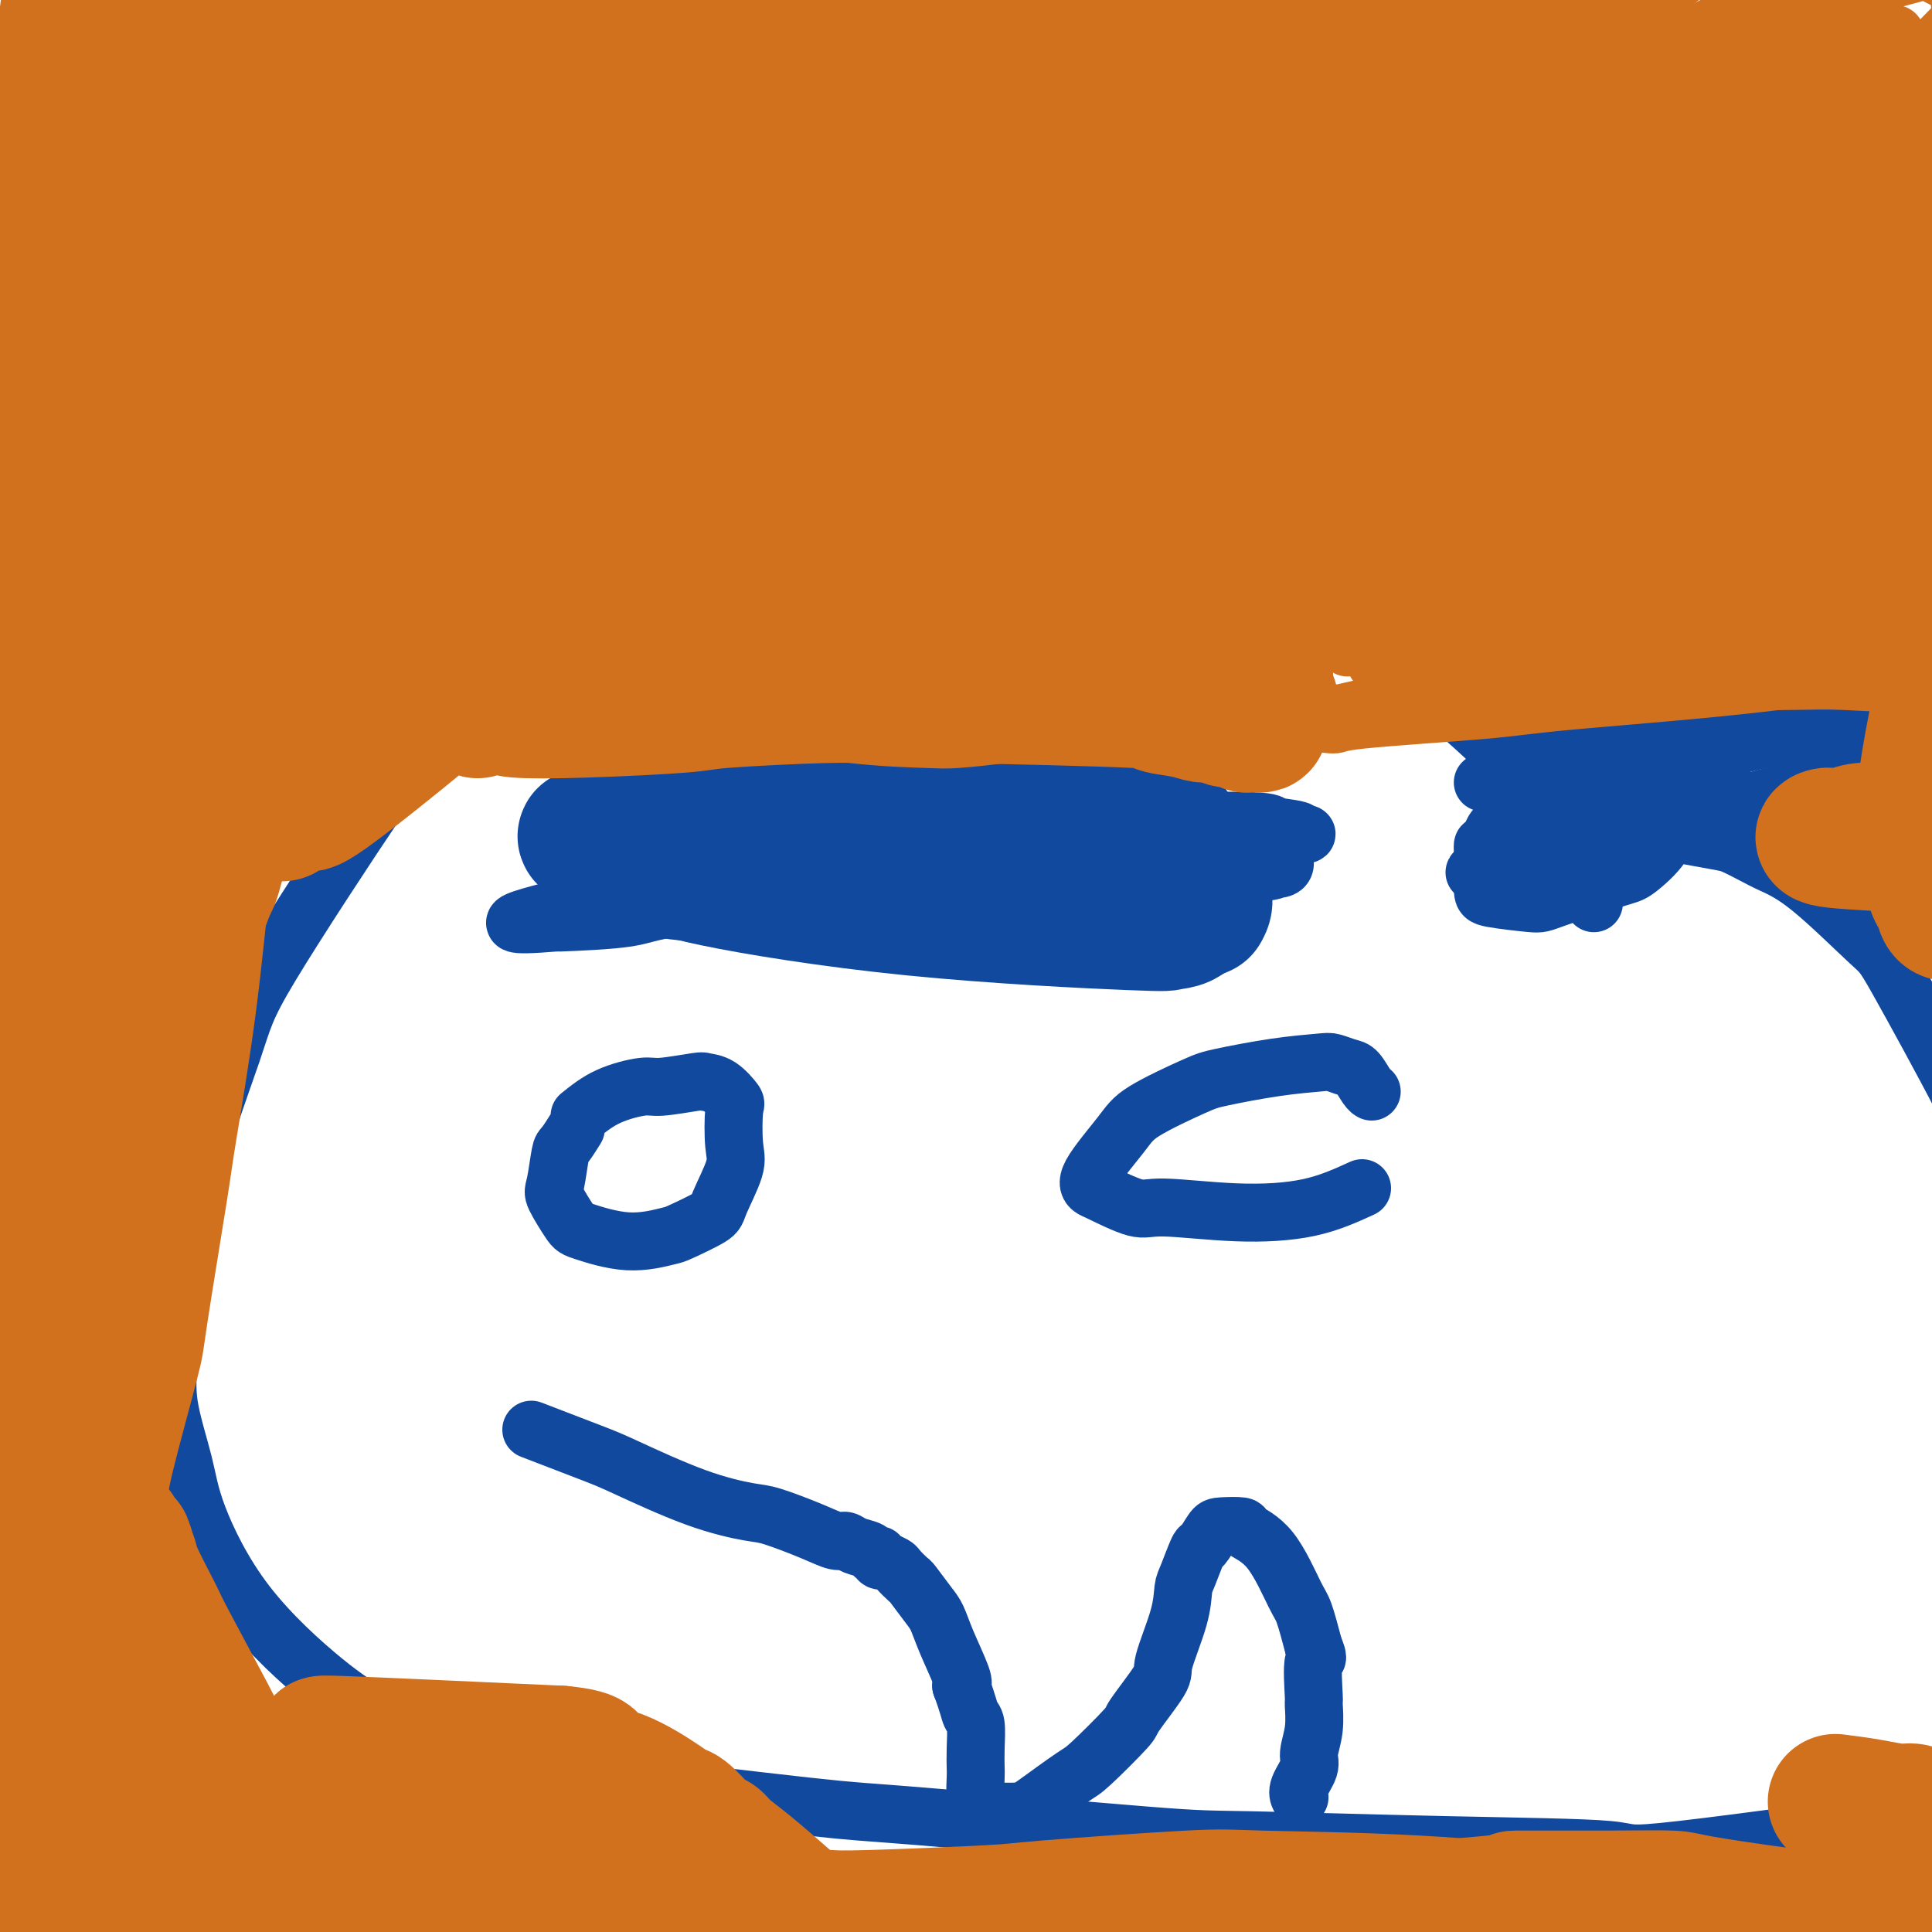 <svg viewBox='0 0 400 400' version='1.1' xmlns='http://www.w3.org/2000/svg' xmlns:xlink='http://www.w3.org/1999/xlink'><g fill='none' stroke='#11499F' stroke-width='28' stroke-linecap='round' stroke-linejoin='round'><path d='M137,174c4.420,-0.422 8.841,-0.845 11,-1c2.159,-0.155 2.057,-0.043 4,0c1.943,0.043 5.929,0.017 8,0c2.071,-0.017 2.225,-0.026 5,0c2.775,0.026 8.172,0.085 11,0c2.828,-0.085 3.086,-0.316 5,0c1.914,0.316 5.482,1.179 8,2c2.518,0.821 3.986,1.600 5,2c1.014,0.400 1.575,0.419 2,1c0.425,0.581 0.715,1.722 1,2c0.285,0.278 0.565,-0.307 -1,0c-1.565,0.307 -4.976,1.507 -7,2c-2.024,0.493 -2.659,0.279 -11,0c-8.341,-0.279 -24.386,-0.624 -32,-1c-7.614,-0.376 -6.798,-0.784 -9,-1c-2.202,-0.216 -7.421,-0.242 -9,0c-1.579,0.242 0.483,0.751 1,1c0.517,0.249 -0.510,0.237 5,-1c5.510,-1.237 17.556,-3.698 24,-5c6.444,-1.302 7.286,-1.445 14,-2c6.714,-0.555 19.300,-1.522 26,-2c6.700,-0.478 7.515,-0.468 12,0c4.485,0.468 12.641,1.395 17,2c4.359,0.605 4.920,0.887 7,2c2.080,1.113 5.679,3.055 8,5c2.321,1.945 3.364,3.892 4,5c0.636,1.108 0.863,1.375 1,2c0.137,0.625 0.182,1.607 0,2c-0.182,0.393 -0.591,0.196 -1,0'/><path d='M246,189c-0.366,1.819 -3.282,1.867 -4,2c-0.718,0.133 0.763,0.351 -8,0c-8.763,-0.351 -27.769,-1.271 -45,-3c-17.231,-1.729 -32.687,-4.267 -41,-6c-8.313,-1.733 -9.482,-2.663 -13,-4c-3.518,-1.337 -9.385,-3.083 -12,-4c-2.615,-0.917 -1.977,-1.005 -1,-1c0.977,0.005 2.294,0.104 3,0c0.706,-0.104 0.801,-0.409 5,-2c4.199,-1.591 12.501,-4.466 22,-6c9.499,-1.534 20.196,-1.728 26,-2c5.804,-0.272 6.716,-0.623 12,0c5.284,0.623 14.939,2.220 20,3c5.061,0.780 5.529,0.743 9,2c3.471,1.257 9.946,3.808 13,5c3.054,1.192 2.689,1.024 4,2c1.311,0.976 4.300,3.097 7,5c2.700,1.903 5.112,3.589 6,5c0.888,1.411 0.254,2.546 0,3c-0.254,0.454 -0.127,0.227 0,0'/></g>
<g fill='none' stroke='#11499F' stroke-width='12' stroke-linecap='round' stroke-linejoin='round'><path d='M245,170c1.616,1.907 3.233,3.814 3,5c-0.233,1.186 -2.314,1.653 -13,2c-10.686,0.347 -29.975,0.576 -41,1c-11.025,0.424 -13.785,1.043 -23,2c-9.215,0.957 -24.885,2.252 -32,3c-7.115,0.748 -5.675,0.947 -6,1c-0.325,0.053 -2.416,-0.042 -3,0c-0.584,0.042 0.340,0.221 1,0c0.660,-0.221 1.055,-0.844 8,-2c6.945,-1.156 20.441,-2.847 28,-4c7.559,-1.153 9.183,-1.770 19,-3c9.817,-1.230 27.828,-3.073 37,-4c9.172,-0.927 9.505,-0.937 15,-1c5.495,-0.063 16.150,-0.179 21,0c4.850,0.179 3.894,0.652 5,1c1.106,0.348 4.274,0.569 5,1c0.726,0.431 -0.988,1.070 0,1c0.988,-0.070 4.680,-0.849 -5,0c-9.680,0.849 -32.732,3.328 -45,5c-12.268,1.672 -13.751,2.539 -26,4c-12.249,1.461 -35.263,3.515 -47,5c-11.737,1.485 -12.199,2.400 -16,3c-3.801,0.600 -10.943,0.886 -14,1c-3.057,0.114 -2.028,0.057 -1,0'/><path d='M115,191c-21.118,1.777 3.085,-3.279 14,-6c10.915,-2.721 8.540,-3.105 17,-5c8.460,-1.895 27.754,-5.300 38,-7c10.246,-1.700 11.445,-1.695 20,-2c8.555,-0.305 24.466,-0.920 32,-1c7.534,-0.080 6.691,0.374 10,1c3.309,0.626 10.771,1.426 15,3c4.229,1.574 5.227,3.924 5,5c-0.227,1.076 -1.679,0.877 -2,1c-0.321,0.123 0.488,0.569 -9,1c-9.488,0.431 -29.271,0.848 -40,1c-10.729,0.152 -12.402,0.039 -22,0c-9.598,-0.039 -27.121,-0.005 -36,0c-8.879,0.005 -9.114,-0.019 -13,0c-3.886,0.019 -11.423,0.082 -14,0c-2.577,-0.082 -0.195,-0.309 0,0c0.195,0.309 -1.797,1.154 2,0c3.797,-1.154 13.385,-4.306 19,-6c5.615,-1.694 7.258,-1.931 15,-3c7.742,-1.069 21.583,-2.969 34,-4c12.417,-1.031 23.411,-1.191 30,-1c6.589,0.191 8.772,0.734 11,1c2.228,0.266 4.500,0.254 8,1c3.500,0.746 8.227,2.251 11,3c2.773,0.749 3.591,0.742 4,1c0.409,0.258 0.409,0.780 0,1c-0.409,0.220 -1.225,0.136 -2,0c-0.775,-0.136 -1.507,-0.325 -9,-1c-7.493,-0.675 -21.746,-1.838 -36,-3'/><path d='M217,171c-9.842,-0.482 -10.947,-0.186 -19,0c-8.053,0.186 -23.056,0.263 -33,0c-9.944,-0.263 -14.831,-0.866 -17,-1c-2.169,-0.134 -1.621,0.201 -2,0c-0.379,-0.201 -1.685,-0.937 -2,-1c-0.315,-0.063 0.361,0.547 5,0c4.639,-0.547 13.240,-2.252 18,-3c4.760,-0.748 5.679,-0.538 11,-1c5.321,-0.462 15.044,-1.595 24,-2c8.956,-0.405 17.145,-0.080 22,0c4.855,0.080 6.377,-0.085 8,0c1.623,0.085 3.349,0.418 6,1c2.651,0.582 6.229,1.412 8,2c1.771,0.588 1.734,0.936 2,1c0.266,0.064 0.834,-0.154 1,0c0.166,0.154 -0.069,0.680 0,1c0.069,0.320 0.442,0.432 -1,1c-1.442,0.568 -4.698,1.591 -6,2c-1.302,0.409 -0.651,0.205 0,0'/><path d='M120,231c1.811,-1.456 3.621,-2.912 6,-4c2.379,-1.088 5.325,-1.807 7,-2c1.675,-0.193 2.078,0.141 4,0c1.922,-0.141 5.363,-0.758 7,-1c1.637,-0.242 1.471,-0.108 2,0c0.529,0.108 1.752,0.192 3,1c1.248,0.808 2.520,2.342 3,3c0.480,0.658 0.169,0.440 0,2c-0.169,1.560 -0.196,4.898 0,7c0.196,2.102 0.615,2.968 0,5c-0.615,2.032 -2.263,5.230 -3,7c-0.737,1.770 -0.561,2.114 -2,3c-1.439,0.886 -4.491,2.315 -6,3c-1.509,0.685 -1.473,0.625 -3,1c-1.527,0.375 -4.616,1.185 -8,1c-3.384,-0.185 -7.061,-1.363 -9,-2c-1.939,-0.637 -2.140,-0.732 -3,-2c-0.860,-1.268 -2.381,-3.710 -3,-5c-0.619,-1.290 -0.337,-1.429 0,-3c0.337,-1.571 0.730,-4.576 1,-6c0.270,-1.424 0.419,-1.268 1,-2c0.581,-0.732 1.595,-2.352 2,-3c0.405,-0.648 0.203,-0.324 0,0'/><path d='M282,246c-3.371,1.541 -6.742,3.082 -11,4c-4.258,0.918 -9.402,1.214 -15,1c-5.598,-0.214 -11.649,-0.937 -15,-1c-3.351,-0.063 -4.002,0.535 -6,0c-1.998,-0.535 -5.342,-2.203 -7,-3c-1.658,-0.797 -1.629,-0.725 -2,-1c-0.371,-0.275 -1.140,-0.899 0,-3c1.140,-2.101 4.191,-5.680 6,-8c1.809,-2.320 2.375,-3.382 5,-5c2.625,-1.618 7.307,-3.794 10,-5c2.693,-1.206 3.397,-1.444 6,-2c2.603,-0.556 7.106,-1.430 11,-2c3.894,-0.570 7.179,-0.836 9,-1c1.821,-0.164 2.176,-0.226 3,0c0.824,0.226 2.116,0.740 3,1c0.884,0.260 1.361,0.266 2,1c0.639,0.734 1.441,2.198 2,3c0.559,0.802 0.874,0.944 1,1c0.126,0.056 0.063,0.028 0,0'/><path d='M110,296c5.044,1.932 10.088,3.864 13,5c2.912,1.136 3.692,1.476 7,3c3.308,1.524 9.145,4.230 14,6c4.855,1.770 8.729,2.603 11,3c2.271,0.397 2.939,0.358 5,1c2.061,0.642 5.515,1.964 8,3c2.485,1.036 3.999,1.784 5,2c1.001,0.216 1.488,-0.101 2,0c0.512,0.101 1.050,0.619 2,1c0.950,0.381 2.311,0.624 3,1c0.689,0.376 0.704,0.884 1,1c0.296,0.116 0.871,-0.162 1,0c0.129,0.162 -0.188,0.763 0,1c0.188,0.237 0.881,0.109 1,0c0.119,-0.109 -0.335,-0.201 0,0c0.335,0.201 1.458,0.694 2,1c0.542,0.306 0.502,0.426 1,1c0.498,0.574 1.536,1.602 2,2c0.464,0.398 0.356,0.166 1,1c0.644,0.834 2.040,2.735 3,4c0.960,1.265 1.484,1.896 2,3c0.516,1.104 1.024,2.682 2,5c0.976,2.318 2.422,5.377 3,7c0.578,1.623 0.289,1.812 0,2'/><path d='M199,349c1.475,3.933 1.663,5.264 2,6c0.337,0.736 0.822,0.877 1,2c0.178,1.123 0.051,3.227 0,5c-0.051,1.773 -0.024,3.215 0,4c0.024,0.785 0.044,0.914 0,2c-0.044,1.086 -0.152,3.128 0,4c0.152,0.872 0.565,0.574 1,1c0.435,0.426 0.892,1.575 1,2c0.108,0.425 -0.133,0.124 0,0c0.133,-0.124 0.639,-0.073 2,0c1.361,0.073 3.578,0.166 5,0c1.422,-0.166 2.050,-0.592 4,-2c1.950,-1.408 5.220,-3.799 7,-5c1.780,-1.201 2.068,-1.211 4,-3c1.932,-1.789 5.509,-5.355 7,-7c1.491,-1.645 0.896,-1.368 2,-3c1.104,-1.632 3.905,-5.172 5,-7c1.095,-1.828 0.482,-1.944 1,-4c0.518,-2.056 2.165,-6.051 3,-9c0.835,-2.949 0.857,-4.853 1,-6c0.143,-1.147 0.406,-1.537 1,-3c0.594,-1.463 1.519,-4.000 2,-5c0.481,-1.000 0.517,-0.462 1,-1c0.483,-0.538 1.412,-2.152 2,-3c0.588,-0.848 0.837,-0.932 2,-1c1.163,-0.068 3.242,-0.121 4,0c0.758,0.121 0.195,0.416 1,1c0.805,0.584 2.979,1.455 5,4c2.021,2.545 3.890,6.762 5,9c1.110,2.238 1.460,2.497 2,4c0.540,1.503 1.270,4.252 2,7'/><path d='M272,341c1.391,3.365 0.368,1.776 0,3c-0.368,1.224 -0.083,5.260 0,7c0.083,1.740 -0.038,1.183 0,2c0.038,0.817 0.234,3.007 0,5c-0.234,1.993 -0.900,3.788 -1,5c-0.100,1.212 0.365,1.841 0,3c-0.365,1.159 -1.562,2.847 -2,4c-0.438,1.153 -0.118,1.772 0,2c0.118,0.228 0.034,0.065 0,0c-0.034,-0.065 -0.017,-0.033 0,0'/><path d='M330,187c-0.485,-1.371 -0.971,-2.741 -2,-5c-1.029,-2.259 -2.602,-5.406 -5,-9c-2.398,-3.594 -5.623,-7.634 -7,-10c-1.377,-2.366 -0.907,-3.057 -6,-8c-5.093,-4.943 -15.749,-14.140 -21,-19c-5.251,-4.860 -5.098,-5.385 -11,-10c-5.902,-4.615 -17.858,-13.320 -24,-18c-6.142,-4.680 -6.468,-5.337 -11,-9c-4.532,-3.663 -13.269,-10.334 -18,-14c-4.731,-3.666 -5.454,-4.329 -10,-5c-4.546,-0.671 -12.913,-1.351 -16,-2c-3.087,-0.649 -0.892,-1.268 -5,0c-4.108,1.268 -14.518,4.423 -26,10c-11.482,5.577 -24.036,13.576 -31,18c-6.964,4.424 -8.337,5.275 -16,13c-7.663,7.725 -21.615,22.326 -29,30c-7.385,7.674 -8.202,8.423 -14,17c-5.798,8.577 -16.575,24.984 -22,34c-5.425,9.016 -5.496,10.643 -8,18c-2.504,7.357 -7.440,20.446 -10,32c-2.560,11.554 -2.743,21.572 -3,28c-0.257,6.428 -0.589,9.264 0,13c0.589,3.736 2.097,8.371 3,12c0.903,3.629 1.201,6.251 3,11c1.799,4.749 5.100,11.625 10,18c4.900,6.375 11.400,12.250 16,16c4.600,3.750 7.300,5.375 10,7'/><path d='M77,355c10.148,5.945 22.517,9.306 29,11c6.483,1.694 7.078,1.721 18,3c10.922,1.279 32.171,3.810 43,5c10.829,1.190 11.239,1.039 23,2c11.761,0.961 34.873,3.034 47,4c12.127,0.966 13.268,0.823 22,1c8.732,0.177 25.055,0.672 40,1c14.945,0.328 28.514,0.488 34,1c5.486,0.512 2.891,1.376 15,0c12.109,-1.376 38.924,-4.993 50,-7c11.076,-2.007 6.413,-2.403 6,-3c-0.413,-0.597 3.424,-1.395 6,-4c2.576,-2.605 3.892,-7.016 5,-9c1.108,-1.984 2.007,-1.539 3,-6c0.993,-4.461 2.080,-13.826 3,-19c0.920,-5.174 1.672,-6.156 2,-12c0.328,-5.844 0.232,-16.550 0,-22c-0.232,-5.450 -0.602,-5.643 -1,-10c-0.398,-4.357 -0.826,-12.878 -3,-23c-2.174,-10.122 -6.095,-21.845 -8,-28c-1.905,-6.155 -1.794,-6.741 -5,-13c-3.206,-6.259 -9.728,-18.190 -13,-24c-3.272,-5.810 -3.293,-5.497 -6,-8c-2.707,-2.503 -8.101,-7.822 -12,-11c-3.899,-3.178 -6.302,-4.216 -8,-5c-1.698,-0.784 -2.692,-1.313 -4,-2c-1.308,-0.687 -2.929,-1.531 -4,-2c-1.071,-0.469 -1.592,-0.563 -4,-1c-2.408,-0.437 -6.704,-1.219 -11,-2'/><path d='M344,172c-4.202,-1.313 -3.207,-1.095 -5,-1c-1.793,0.095 -6.372,0.067 -9,0c-2.628,-0.067 -3.303,-0.171 -5,0c-1.697,0.171 -4.416,0.619 -6,1c-1.584,0.381 -2.032,0.694 -3,1c-0.968,0.306 -2.455,0.604 -4,1c-1.545,0.396 -3.146,0.890 -4,1c-0.854,0.110 -0.961,-0.163 -1,0c-0.039,0.163 -0.011,0.761 0,1c0.011,0.239 0.006,0.120 0,0'/><path d='M307,162c2.059,-1.682 4.119,-3.364 7,-4c2.881,-0.636 6.584,-0.228 10,0c3.416,0.228 6.545,0.274 8,0c1.455,-0.274 1.237,-0.867 3,0c1.763,0.867 5.506,3.195 7,4c1.494,0.805 0.737,0.086 1,1c0.263,0.914 1.545,3.460 2,5c0.455,1.540 0.083,2.073 0,3c-0.083,0.927 0.121,2.249 -1,4c-1.121,1.751 -3.568,3.930 -5,5c-1.432,1.070 -1.847,1.030 -5,2c-3.153,0.970 -9.042,2.949 -12,4c-2.958,1.051 -2.984,1.173 -5,1c-2.016,-0.173 -6.020,-0.642 -8,-1c-1.980,-0.358 -1.935,-0.604 -2,-2c-0.065,-1.396 -0.240,-3.942 0,-6c0.240,-2.058 0.894,-3.626 3,-7c2.106,-3.374 5.665,-8.552 10,-13c4.335,-4.448 9.445,-8.166 12,-10c2.555,-1.834 2.554,-1.784 5,-2c2.446,-0.216 7.339,-0.697 10,-1c2.661,-0.303 3.092,-0.426 4,0c0.908,0.426 2.295,1.403 3,2c0.705,0.597 0.728,0.815 1,2c0.272,1.185 0.792,3.339 1,5c0.208,1.661 0.104,2.831 0,4'/><path d='M356,158c0.809,2.371 0.330,1.799 -1,3c-1.330,1.201 -3.513,4.174 -5,6c-1.487,1.826 -2.278,2.505 -6,4c-3.722,1.495 -10.376,3.806 -14,5c-3.624,1.194 -4.218,1.270 -7,2c-2.782,0.730 -7.751,2.112 -10,2c-2.249,-0.112 -1.778,-1.719 -4,-1c-2.222,0.719 -7.136,3.765 0,-1c7.136,-4.765 26.322,-17.340 35,-23c8.678,-5.660 6.848,-4.407 10,-5c3.152,-0.593 11.286,-3.034 17,-4c5.714,-0.966 9.008,-0.457 11,0c1.992,0.457 2.682,0.861 4,2c1.318,1.139 3.265,3.013 4,4c0.735,0.987 0.258,1.088 0,2c-0.258,0.912 -0.298,2.633 0,3c0.298,0.367 0.935,-0.622 -1,0c-1.935,0.622 -6.442,2.856 -9,4c-2.558,1.144 -3.169,1.200 -10,3c-6.831,1.800 -19.883,5.344 -27,7c-7.117,1.656 -8.299,1.423 -13,2c-4.701,0.577 -12.921,1.964 -17,2c-4.079,0.036 -4.016,-1.279 -4,-2c0.016,-0.721 -0.015,-0.847 1,-2c1.015,-1.153 3.076,-3.334 5,-5c1.924,-1.666 3.712,-2.818 9,-6c5.288,-3.182 14.078,-8.395 19,-11c4.922,-2.605 5.978,-2.601 9,-3c3.022,-0.399 8.011,-1.199 13,-2'/><path d='M365,144c5.066,-0.579 6.730,0.475 8,1c1.270,0.525 2.144,0.521 3,1c0.856,0.479 1.692,1.443 2,2c0.308,0.557 0.088,0.709 0,1c-0.088,0.291 -0.043,0.723 0,1c0.043,0.277 0.083,0.400 -3,1c-3.083,0.600 -9.290,1.676 -18,4c-8.710,2.324 -19.922,5.895 -28,8c-8.078,2.105 -13.022,2.744 -15,3c-1.978,0.256 -0.989,0.128 0,0'/></g>
<g fill='none' stroke='#D2711D' stroke-width='12' stroke-linecap='round' stroke-linejoin='round'><path d='M317,130c3.178,-0.858 6.356,-1.716 12,-2c5.644,-0.284 13.755,0.008 18,0c4.245,-0.008 4.626,-0.314 10,0c5.374,0.314 15.742,1.247 21,2c5.258,0.753 5.406,1.326 8,2c2.594,0.674 7.634,1.450 10,2c2.366,0.550 2.060,0.875 2,1c-0.060,0.125 0.128,0.050 1,0c0.872,-0.050 2.428,-0.074 -2,1c-4.428,1.074 -14.841,3.245 -29,5c-14.159,1.755 -32.063,3.095 -42,4c-9.937,0.905 -11.907,1.376 -19,2c-7.093,0.624 -19.310,1.402 -25,2c-5.690,0.598 -4.854,1.015 -6,1c-1.146,-0.015 -4.275,-0.463 -5,-1c-0.725,-0.537 0.955,-1.163 1,-1c0.045,0.163 -1.543,1.115 4,0c5.543,-1.115 18.217,-4.295 25,-6c6.783,-1.705 7.675,-1.934 16,-3c8.325,-1.066 24.084,-2.970 32,-4c7.916,-1.030 7.989,-1.186 13,-1c5.011,0.186 14.962,0.716 20,1c5.038,0.284 5.165,0.324 7,1c1.835,0.676 5.379,1.990 7,3c1.621,1.010 1.320,1.717 1,2c-0.320,0.283 -0.660,0.141 -1,0'/><path d='M396,141c-1.698,0.773 -9.443,0.206 -14,0c-4.557,-0.206 -5.925,-0.052 -12,0c-6.075,0.052 -16.856,0.003 -26,0c-9.144,-0.003 -16.653,0.039 -21,0c-4.347,-0.039 -5.534,-0.161 -10,0c-4.466,0.161 -12.210,0.604 -16,1c-3.790,0.396 -3.625,0.744 -5,1c-1.375,0.256 -4.288,0.420 -5,0c-0.712,-0.420 0.778,-1.425 0,-1c-0.778,0.425 -3.824,2.281 6,-1c9.824,-3.281 32.517,-11.699 46,-16c13.483,-4.301 17.756,-4.484 24,-5c6.244,-0.516 14.459,-1.365 19,-2c4.541,-0.635 5.409,-1.057 8,-1c2.591,0.057 6.907,0.594 9,1c2.093,0.406 1.964,0.682 2,1c0.036,0.318 0.236,0.677 0,1c-0.236,0.323 -0.906,0.609 -1,1c-0.094,0.391 0.390,0.887 -7,2c-7.390,1.113 -22.655,2.841 -31,4c-8.345,1.159 -9.771,1.747 -18,3c-8.229,1.253 -23.260,3.169 -31,4c-7.740,0.831 -8.190,0.576 -12,1c-3.810,0.424 -10.981,1.527 -14,2c-3.019,0.473 -1.886,0.317 -2,0c-0.114,-0.317 -1.474,-0.796 0,-2c1.474,-1.204 5.781,-3.132 9,-5c3.219,-1.868 5.348,-3.677 13,-7c7.652,-3.323 20.826,-8.162 34,-13'/><path d='M341,110c10.758,-4.344 9.652,-2.704 17,-4c7.348,-1.296 23.150,-5.526 31,-7c7.850,-1.474 7.747,-0.190 11,0c3.253,0.190 9.861,-0.714 14,0c4.139,0.714 5.809,3.047 7,4c1.191,0.953 1.903,0.528 2,1c0.097,0.472 -0.420,1.843 0,2c0.420,0.157 1.779,-0.898 -1,0c-2.779,0.898 -9.695,3.751 -10,5c-0.305,1.249 5.999,0.895 -14,5c-19.999,4.105 -66.303,12.670 -88,16c-21.697,3.330 -18.786,1.424 -19,1c-0.214,-0.424 -3.551,0.634 -6,1c-2.449,0.366 -4.009,0.042 -5,0c-0.991,-0.042 -1.411,0.200 -1,0c0.411,-0.200 1.655,-0.840 2,-1c0.345,-0.160 -0.209,0.160 5,-3c5.209,-3.160 16.181,-9.800 28,-16c11.819,-6.200 24.484,-11.959 32,-15c7.516,-3.041 9.883,-3.364 16,-5c6.117,-1.636 15.983,-4.584 21,-6c5.017,-1.416 5.184,-1.300 7,-1c1.816,0.300 5.280,0.786 7,1c1.720,0.214 1.695,0.158 2,1c0.305,0.842 0.938,2.582 1,3c0.062,0.418 -0.447,-0.486 -1,0c-0.553,0.486 -1.149,2.362 -6,5c-4.851,2.638 -13.957,6.040 -21,8c-7.043,1.960 -12.021,2.480 -17,3'/><path d='M355,108c-9.344,1.941 -24.203,5.292 -32,7c-7.797,1.708 -8.531,1.773 -14,3c-5.469,1.227 -15.673,3.617 -22,5c-6.327,1.383 -8.776,1.758 -10,2c-1.224,0.242 -1.223,0.352 -1,0c0.223,-0.352 0.668,-1.167 0,-1c-0.668,0.167 -2.451,1.315 1,-1c3.451,-2.315 12.134,-8.092 15,-11c2.866,-2.908 -0.086,-2.945 12,-9c12.086,-6.055 39.208,-18.127 51,-23c11.792,-4.873 8.254,-2.547 11,-2c2.746,0.547 11.778,-0.685 16,-1c4.222,-0.315 3.636,0.289 5,1c1.364,0.711 4.680,1.531 6,2c1.320,0.469 0.646,0.589 0,1c-0.646,0.411 -1.263,1.113 -1,2c0.263,0.887 1.404,1.960 -1,4c-2.404,2.040 -8.355,5.047 -12,7c-3.645,1.953 -4.984,2.853 -12,5c-7.016,2.147 -19.708,5.543 -32,9c-12.292,3.457 -24.185,6.976 -31,9c-6.815,2.024 -8.553,2.552 -13,4c-4.447,1.448 -11.603,3.814 -15,5c-3.397,1.186 -3.036,1.192 -4,1c-0.964,-0.192 -3.255,-0.581 -4,-1c-0.745,-0.419 0.054,-0.866 0,-1c-0.054,-0.134 -0.963,0.047 1,-2c1.963,-2.047 6.798,-6.320 10,-9c3.202,-2.680 4.772,-3.766 12,-8c7.228,-4.234 20.114,-11.617 33,-19'/><path d='M324,87c9.466,-5.636 10.631,-6.225 18,-9c7.369,-2.775 20.942,-7.737 28,-10c7.058,-2.263 7.602,-1.827 10,-2c2.398,-0.173 6.650,-0.954 9,-1c2.350,-0.046 2.798,0.645 3,1c0.202,0.355 0.159,0.376 0,1c-0.159,0.624 -0.435,1.852 0,2c0.435,0.148 1.580,-0.784 -3,2c-4.580,2.784 -14.886,9.285 -21,13c-6.114,3.715 -8.034,4.643 -16,8c-7.966,3.357 -21.976,9.142 -34,14c-12.024,4.858 -22.062,8.790 -27,11c-4.938,2.210 -4.774,2.700 -9,4c-4.226,1.300 -12.840,3.412 -16,4c-3.160,0.588 -0.866,-0.349 0,-1c0.866,-0.651 0.305,-1.018 0,-1c-0.305,0.018 -0.355,0.420 2,-2c2.355,-2.420 7.113,-7.661 10,-11c2.887,-3.339 3.903,-4.774 11,-11c7.097,-6.226 20.276,-17.242 27,-23c6.724,-5.758 6.993,-6.258 14,-11c7.007,-4.742 20.752,-13.725 28,-18c7.248,-4.275 8.000,-3.842 12,-5c4.000,-1.158 11.249,-3.908 15,-5c3.751,-1.092 4.004,-0.527 5,0c0.996,0.527 2.734,1.014 3,2c0.266,0.986 -0.939,2.470 -1,3c-0.061,0.530 1.022,0.104 -1,3c-2.022,2.896 -7.149,9.113 -11,13c-3.851,3.887 -6.425,5.443 -9,7'/><path d='M371,65c-7.198,6.724 -14.192,10.536 -19,13c-4.808,2.464 -7.431,3.582 -15,7c-7.569,3.418 -20.084,9.138 -27,12c-6.916,2.862 -8.232,2.866 -13,5c-4.768,2.134 -12.986,6.399 -19,9c-6.014,2.601 -9.823,3.540 -12,4c-2.177,0.460 -2.722,0.441 -3,0c-0.278,-0.441 -0.288,-1.306 -2,0c-1.712,1.306 -5.125,4.782 2,-4c7.125,-8.782 24.788,-29.822 34,-40c9.212,-10.178 9.971,-9.495 12,-11c2.029,-1.505 5.326,-5.200 13,-11c7.674,-5.800 19.726,-13.707 26,-18c6.274,-4.293 6.772,-4.973 12,-8c5.228,-3.027 15.186,-8.402 20,-11c4.814,-2.598 4.484,-2.420 6,-3c1.516,-0.580 4.879,-1.917 6,-2c1.121,-0.083 -0.002,1.090 0,1c0.002,-0.090 1.127,-1.442 -1,1c-2.127,2.442 -7.505,8.679 -11,12c-3.495,3.321 -5.107,3.726 -10,8c-4.893,4.274 -13.069,12.416 -18,17c-4.931,4.584 -6.618,5.610 -12,9c-5.382,3.390 -14.458,9.144 -23,14c-8.542,4.856 -16.548,8.815 -21,11c-4.452,2.185 -5.348,2.596 -9,4c-3.652,1.404 -10.060,3.801 -13,5c-2.940,1.199 -2.411,1.200 -3,1c-0.589,-0.200 -2.294,-0.600 -4,-1'/><path d='M267,89c-4.342,0.624 -0.695,-2.316 1,-4c1.695,-1.684 1.440,-2.114 3,-6c1.560,-3.886 4.934,-11.229 10,-20c5.066,-8.771 11.823,-18.968 15,-24c3.177,-5.032 2.775,-4.897 8,-12c5.225,-7.103 16.076,-21.444 21,-28c4.924,-6.556 3.919,-5.327 12,-14c8.081,-8.673 25.248,-27.249 32,-34c6.752,-6.751 3.089,-1.677 2,0c-1.089,1.677 0.396,-0.042 0,2c-0.396,2.042 -2.672,7.844 -4,12c-1.328,4.156 -1.709,6.666 -7,15c-5.291,8.334 -15.491,22.493 -21,30c-5.509,7.507 -6.328,8.361 -12,14c-5.672,5.639 -16.198,16.063 -27,26c-10.802,9.937 -21.879,19.388 -28,25c-6.121,5.612 -7.285,7.384 -12,12c-4.715,4.616 -12.980,12.076 -17,16c-4.020,3.924 -3.794,4.311 -5,5c-1.206,0.689 -3.843,1.679 -5,2c-1.157,0.321 -0.835,-0.027 0,-1c0.835,-0.973 2.184,-2.572 3,-4c0.816,-1.428 1.099,-2.684 5,-10c3.901,-7.316 11.418,-20.692 22,-36c10.582,-15.308 24.228,-32.546 32,-42c7.772,-9.454 9.669,-11.122 18,-20c8.331,-8.878 23.094,-24.965 32,-34c8.906,-9.035 11.953,-11.017 15,-13'/><path d='M360,-54c14.383,-13.565 17.841,-13.976 20,-15c2.159,-1.024 3.018,-2.661 5,-4c1.982,-1.339 5.087,-2.379 6,-2c0.913,0.379 -0.366,2.177 0,2c0.366,-0.177 2.378,-2.330 -3,5c-5.378,7.330 -18.146,24.142 -25,33c-6.854,8.858 -7.793,9.760 -16,19c-8.207,9.240 -23.683,26.816 -32,36c-8.317,9.184 -9.477,9.974 -13,14c-3.523,4.026 -9.409,11.287 -21,24c-11.591,12.713 -28.886,30.879 -36,39c-7.114,8.121 -4.046,6.198 -5,8c-0.954,1.802 -5.931,7.328 -8,10c-2.069,2.672 -1.228,2.490 -1,2c0.228,-0.490 -0.155,-1.287 0,-2c0.155,-0.713 0.847,-1.341 4,-7c3.153,-5.659 8.767,-16.347 20,-32c11.233,-15.653 28.085,-36.269 37,-47c8.915,-10.731 9.893,-11.578 21,-22c11.107,-10.422 32.343,-30.421 44,-41c11.657,-10.579 13.736,-11.739 20,-15c6.264,-3.261 16.714,-8.625 21,-11c4.286,-2.375 2.407,-1.763 3,-1c0.593,0.763 3.658,1.675 4,3c0.342,1.325 -2.038,3.062 -3,4c-0.962,0.938 -0.505,1.076 -10,10c-9.495,8.924 -28.941,26.633 -40,36c-11.059,9.367 -13.731,10.390 -22,18c-8.269,7.610 -22.134,21.805 -36,36'/><path d='M294,46c-19.599,18.500 -13.096,12.751 -17,18c-3.904,5.249 -18.214,21.494 -27,33c-8.786,11.506 -12.046,18.271 -14,22c-1.954,3.729 -2.602,4.423 -3,5c-0.398,0.577 -0.547,1.038 -1,2c-0.453,0.962 -1.209,2.425 3,-4c4.209,-6.425 13.383,-20.738 18,-28c4.617,-7.262 4.676,-7.472 15,-20c10.324,-12.528 30.913,-37.372 38,-48c7.087,-10.628 0.670,-7.038 22,-22c21.330,-14.962 70.405,-48.475 90,-61c19.595,-12.525 9.709,-4.063 7,-1c-2.709,3.063 1.757,0.727 4,0c2.243,-0.727 2.262,0.156 2,2c-0.262,1.844 -0.803,4.649 0,5c0.803,0.351 2.952,-1.751 -3,4c-5.952,5.751 -20.005,19.357 -28,27c-7.995,7.643 -9.933,9.324 -18,16c-8.067,6.676 -22.264,18.349 -36,30c-13.736,11.651 -27.012,23.282 -34,29c-6.988,5.718 -7.687,5.524 -18,14c-10.313,8.476 -30.240,25.622 -38,32c-7.760,6.378 -3.353,1.988 -1,0c2.353,-1.988 2.651,-1.574 3,-2c0.349,-0.426 0.748,-1.692 6,-8c5.252,-6.308 15.358,-17.660 22,-25c6.642,-7.340 9.821,-10.670 13,-14'/><path d='M299,52c12.852,-13.345 23.482,-22.207 30,-28c6.518,-5.793 8.924,-8.519 16,-13c7.076,-4.481 18.821,-10.719 28,-14c9.179,-3.281 15.792,-3.604 19,-4c3.208,-0.396 3.011,-0.865 5,0c1.989,0.865 6.163,3.065 8,4c1.837,0.935 1.335,0.607 1,2c-0.335,1.393 -0.505,4.508 1,4c1.505,-0.508 4.685,-4.639 -1,1c-5.685,5.639 -20.233,21.047 -28,28c-7.767,6.953 -8.752,5.452 -21,12c-12.248,6.548 -35.759,21.147 -48,29c-12.241,7.853 -13.214,8.961 -20,14c-6.786,5.039 -19.386,14.010 -25,18c-5.614,3.990 -4.240,3.001 -4,3c0.240,-0.001 -0.652,0.987 -1,1c-0.348,0.013 -0.150,-0.948 0,-1c0.150,-0.052 0.253,0.805 1,0c0.747,-0.805 2.139,-3.274 2,-4c-0.139,-0.726 -1.807,0.289 3,-7c4.807,-7.289 16.090,-22.882 23,-32c6.910,-9.118 9.446,-11.762 21,-21c11.554,-9.238 32.126,-25.071 43,-33c10.874,-7.929 12.052,-7.955 20,-10c7.948,-2.045 22.668,-6.108 30,-8c7.332,-1.892 7.277,-1.612 11,0c3.723,1.612 11.225,4.556 15,6c3.775,1.444 3.824,1.389 5,4c1.176,2.611 3.479,7.889 4,11c0.521,3.111 -0.739,4.056 -2,5'/><path d='M435,19c-1.514,3.866 -4.300,11.033 -7,16c-2.700,4.967 -5.313,7.736 -7,10c-1.687,2.264 -2.448,4.024 -10,9c-7.552,4.976 -21.895,13.167 -30,18c-8.105,4.833 -9.973,6.309 -19,11c-9.027,4.691 -25.212,12.598 -36,18c-10.788,5.402 -16.179,8.299 -19,10c-2.821,1.701 -3.073,2.208 -4,1c-0.927,-1.208 -2.530,-4.129 -3,-6c-0.470,-1.871 0.194,-2.691 5,-9c4.806,-6.309 13.753,-18.106 26,-30c12.247,-11.894 27.794,-23.884 36,-30c8.206,-6.116 9.072,-6.357 15,-8c5.928,-1.643 16.920,-4.687 22,-6c5.080,-1.313 4.249,-0.894 7,0c2.751,0.894 9.085,2.265 12,4c2.915,1.735 2.413,3.835 3,4c0.587,0.165 2.264,-1.606 0,6c-2.264,7.606 -8.470,24.590 -12,34c-3.530,9.410 -4.386,11.248 -8,17c-3.614,5.752 -9.987,15.419 -13,20c-3.013,4.581 -2.666,4.075 -5,5c-2.334,0.925 -7.349,3.279 -10,4c-2.651,0.721 -2.937,-0.192 -5,0c-2.063,0.192 -5.904,1.488 -8,2c-2.096,0.512 -2.448,0.240 -4,0c-1.552,-0.240 -4.302,-0.449 -7,-2c-2.698,-1.551 -5.342,-4.443 -7,-7c-1.658,-2.557 -2.329,-4.778 -3,-7'/><path d='M344,103c-2.153,-4.855 -2.536,-9.991 0,-18c2.536,-8.009 7.991,-18.889 11,-25c3.009,-6.111 3.572,-7.451 8,-11c4.428,-3.549 12.722,-9.307 17,-12c4.278,-2.693 4.540,-2.322 8,-2c3.460,0.322 10.119,0.596 13,0c2.881,-0.596 1.983,-2.062 3,0c1.017,2.062 3.949,7.654 6,8c2.051,0.346 3.220,-4.552 1,9c-2.220,13.552 -7.830,45.554 -12,60c-4.170,14.446 -6.899,11.337 -9,11c-2.101,-0.337 -3.573,2.098 -7,3c-3.427,0.902 -8.807,0.269 -11,0c-2.193,-0.269 -1.198,-0.175 -5,-2c-3.802,-1.825 -12.403,-5.569 -17,-8c-4.597,-2.431 -5.192,-3.548 -8,-8c-2.808,-4.452 -7.829,-12.240 -10,-17c-2.171,-4.760 -1.493,-6.492 -1,-10c0.493,-3.508 0.800,-8.791 5,-16c4.200,-7.209 12.293,-16.342 17,-21c4.707,-4.658 6.029,-4.840 12,-7c5.971,-2.160 16.591,-6.296 22,-8c5.409,-1.704 5.606,-0.974 9,0c3.394,0.974 9.987,2.192 13,3c3.013,0.808 2.448,1.205 4,3c1.552,1.795 5.220,4.986 7,11c1.780,6.014 1.672,14.850 1,21c-0.672,6.150 -1.906,9.614 -5,16c-3.094,6.386 -8.047,15.693 -13,25'/><path d='M403,108c-6.574,9.005 -14.010,11.016 -18,13c-3.990,1.984 -4.535,3.941 -12,5c-7.465,1.059 -21.849,1.219 -28,1c-6.151,-0.219 -4.068,-0.816 -5,-3c-0.932,-2.184 -4.877,-5.955 -6,-10c-1.123,-4.045 0.578,-8.364 2,-12c1.422,-3.636 2.565,-6.587 5,-12c2.435,-5.413 6.161,-13.286 16,-21c9.839,-7.714 25.792,-15.268 33,-18c7.208,-2.732 5.672,-0.642 6,0c0.328,0.642 2.519,-0.165 4,0c1.481,0.165 2.251,1.300 3,2c0.749,0.700 1.478,0.964 2,3c0.522,2.036 0.836,5.842 1,8c0.164,2.158 0.178,2.666 0,5c-0.178,2.334 -0.547,6.494 -3,11c-2.453,4.506 -6.990,9.360 -10,12c-3.010,2.640 -4.494,3.067 -12,6c-7.506,2.933 -21.035,8.372 -28,11c-6.965,2.628 -7.367,2.443 -11,3c-3.633,0.557 -10.497,1.854 -14,2c-3.503,0.146 -3.644,-0.861 -4,-2c-0.356,-1.139 -0.928,-2.412 -1,-3c-0.072,-0.588 0.357,-0.491 1,-3c0.643,-2.509 1.501,-7.622 5,-14c3.499,-6.378 9.639,-14.019 13,-18c3.361,-3.981 3.943,-4.303 10,-9c6.057,-4.697 17.588,-13.771 26,-19c8.412,-5.229 13.706,-6.615 19,-8'/><path d='M397,38c4.564,-1.173 6.473,-0.106 8,0c1.527,0.106 2.671,-0.748 5,0c2.329,0.748 5.843,3.100 7,4c1.157,0.900 -0.043,0.348 0,1c0.043,0.652 1.329,2.508 0,8c-1.329,5.492 -5.275,14.620 -7,19c-1.725,4.380 -1.230,4.011 -7,9c-5.770,4.989 -17.803,15.336 -22,20c-4.197,4.664 -0.556,3.644 -14,8c-13.444,4.356 -43.974,14.088 -55,17c-11.026,2.912 -2.548,-0.995 0,-2c2.548,-1.005 -0.833,0.892 0,-1c0.833,-1.892 5.881,-7.573 9,-11c3.119,-3.427 4.309,-4.599 10,-9c5.691,-4.401 15.884,-12.030 26,-18c10.116,-5.970 20.156,-10.283 26,-13c5.844,-2.717 7.493,-3.840 12,-5c4.507,-1.160 11.871,-2.358 16,-3c4.129,-0.642 5.021,-0.729 7,0c1.979,0.729 5.043,2.274 7,3c1.957,0.726 2.805,0.633 3,2c0.195,1.367 -0.263,4.194 0,5c0.263,0.806 1.246,-0.411 0,1c-1.246,1.411 -4.721,5.449 -7,8c-2.279,2.551 -3.360,3.616 -10,7c-6.640,3.384 -18.837,9.086 -30,13c-11.163,3.914 -21.291,6.039 -27,7c-5.709,0.961 -6.999,0.759 -10,1c-3.001,0.241 -7.715,0.926 -10,1c-2.285,0.074 -2.143,-0.463 -2,-1'/><path d='M332,109c-3.666,0.304 -1.831,0.565 0,-1c1.831,-1.565 3.657,-4.956 5,-7c1.343,-2.044 2.204,-2.741 8,-6c5.796,-3.259 16.526,-9.081 22,-12c5.474,-2.919 5.690,-2.936 10,-4c4.310,-1.064 12.713,-3.176 17,-4c4.287,-0.824 4.460,-0.360 7,0c2.540,0.360 7.449,0.615 10,3c2.551,2.385 2.745,6.900 0,11c-2.745,4.100 -8.428,7.784 -12,10c-3.572,2.216 -5.033,2.965 -9,4c-3.967,1.035 -10.438,2.355 -14,3c-3.562,0.645 -4.213,0.615 -6,0c-1.787,-0.615 -4.710,-1.814 -6,-3c-1.290,-1.186 -0.948,-2.360 -1,-3c-0.052,-0.640 -0.497,-0.746 1,-3c1.497,-2.254 4.936,-6.656 7,-9c2.064,-2.344 2.753,-2.630 6,-4c3.247,-1.370 9.052,-3.825 12,-5c2.948,-1.175 3.039,-1.069 5,-1c1.961,0.069 5.792,0.101 8,0c2.208,-0.101 2.794,-0.336 4,0c1.206,0.336 3.031,1.243 4,3c0.969,1.757 1.080,4.363 1,6c-0.080,1.637 -0.351,2.305 -3,5c-2.649,2.695 -7.675,7.418 -11,10c-3.325,2.582 -4.950,3.023 -7,4c-2.050,0.977 -4.525,2.488 -7,4'/><path d='M383,110c-4.641,3.055 -3.744,1.694 -5,2c-1.256,0.306 -4.664,2.279 -7,3c-2.336,0.721 -3.598,0.191 -4,0c-0.402,-0.191 0.057,-0.043 0,-1c-0.057,-0.957 -0.630,-3.019 -1,-4c-0.370,-0.981 -0.537,-0.881 0,-5c0.537,-4.119 1.778,-12.458 3,-17c1.222,-4.542 2.426,-5.289 3,-8c0.574,-2.711 0.518,-7.388 8,-15c7.482,-7.612 22.500,-18.161 29,-22c6.500,-3.839 4.480,-0.968 4,0c-0.480,0.968 0.581,0.033 1,0c0.419,-0.033 0.197,0.836 0,1c-0.197,0.164 -0.367,-0.378 0,0c0.367,0.378 1.273,1.675 -4,5c-5.273,3.325 -16.724,8.678 -24,12c-7.276,3.322 -10.376,4.612 -18,7c-7.624,2.388 -19.773,5.873 -26,8c-6.227,2.127 -6.531,2.894 -9,2c-2.469,-0.894 -7.104,-3.449 -9,-5c-1.896,-1.551 -1.055,-2.097 -1,-3c0.055,-0.903 -0.676,-2.164 1,-5c1.676,-2.836 5.758,-7.247 8,-10c2.242,-2.753 2.645,-3.848 7,-7c4.355,-3.152 12.662,-8.360 17,-11c4.338,-2.640 4.706,-2.711 9,-4c4.294,-1.289 12.512,-3.797 17,-5c4.488,-1.203 5.244,-1.102 6,-1'/><path d='M388,27c5.648,-0.798 8.267,0.207 10,1c1.733,0.793 2.581,1.374 3,2c0.419,0.626 0.411,1.296 0,2c-0.411,0.704 -1.224,1.443 -1,2c0.224,0.557 1.484,0.932 -2,3c-3.484,2.068 -11.711,5.830 -17,8c-5.289,2.170 -7.638,2.747 -16,5c-8.362,2.253 -22.737,6.183 -30,8c-7.263,1.817 -7.415,1.521 -11,2c-3.585,0.479 -10.605,1.733 -11,0c-0.395,-1.733 5.833,-6.454 9,-9c3.167,-2.546 3.271,-2.917 8,-5c4.729,-2.083 14.083,-5.879 19,-8c4.917,-2.121 5.398,-2.566 9,-3c3.602,-0.434 10.326,-0.856 14,-1c3.674,-0.144 4.299,-0.011 6,0c1.701,0.011 4.477,-0.102 6,0c1.523,0.102 1.793,0.419 2,1c0.207,0.581 0.352,1.426 0,2c-0.352,0.574 -1.200,0.879 -1,1c0.200,0.121 1.448,0.060 -4,3c-5.448,2.940 -17.592,8.882 -24,12c-6.408,3.118 -7.080,3.411 -13,6c-5.920,2.589 -17.087,7.475 -25,10c-7.913,2.525 -12.573,2.690 -15,3c-2.427,0.310 -2.619,0.763 -3,1c-0.381,0.237 -0.949,0.256 -1,0c-0.051,-0.256 0.414,-0.787 1,-1c0.586,-0.213 1.293,-0.106 2,0'/><path d='M303,72c-6.024,1.738 -0.583,-0.417 3,-2c3.583,-1.583 5.310,-2.595 6,-3c0.690,-0.405 0.345,-0.202 0,0'/><path d='M230,101c1.061,-2.054 2.122,-4.109 5,-8c2.878,-3.891 7.573,-9.620 14,-17c6.427,-7.380 14.585,-16.411 19,-21c4.415,-4.589 5.088,-4.735 10,-10c4.912,-5.265 14.063,-15.648 19,-21c4.937,-5.352 5.660,-5.674 8,-8c2.340,-2.326 6.296,-6.656 8,-9c1.704,-2.344 1.157,-2.702 1,-3c-0.157,-0.298 0.077,-0.535 0,0c-0.077,0.535 -0.467,1.842 -1,3c-0.533,1.158 -1.211,2.168 -7,8c-5.789,5.832 -16.689,16.487 -22,22c-5.311,5.513 -5.033,5.883 -11,12c-5.967,6.117 -18.180,17.982 -24,24c-5.820,6.018 -5.246,6.188 -9,10c-3.754,3.812 -11.836,11.264 -16,14c-4.164,2.736 -4.412,0.755 -5,1c-0.588,0.245 -1.517,2.717 0,-1c1.517,-3.717 5.481,-13.621 8,-19c2.519,-5.379 3.594,-6.232 8,-14c4.406,-7.768 12.145,-22.452 16,-30c3.855,-7.548 3.828,-7.959 8,-15c4.172,-7.041 12.543,-20.710 17,-28c4.457,-7.290 4.999,-8.200 7,-11c2.001,-2.800 5.462,-7.491 8,-10c2.538,-2.509 4.155,-2.838 5,-3c0.845,-0.162 0.920,-0.159 1,0c0.080,0.159 0.166,0.474 0,2c-0.166,1.526 -0.583,4.263 -1,7'/><path d='M296,-24c-2.942,7.378 -10.298,21.323 -14,29c-3.702,7.677 -3.749,9.087 -8,16c-4.251,6.913 -12.706,19.328 -20,29c-7.294,9.672 -13.426,16.601 -17,21c-3.574,4.399 -4.588,6.269 -7,8c-2.412,1.731 -6.221,3.324 -8,4c-1.779,0.676 -1.530,0.435 -1,-1c0.530,-1.435 1.339,-4.064 2,-6c0.661,-1.936 1.174,-3.177 5,-11c3.826,-7.823 10.965,-22.226 15,-30c4.035,-7.774 4.965,-8.919 9,-15c4.035,-6.081 11.174,-17.099 18,-27c6.826,-9.901 13.338,-18.686 17,-23c3.662,-4.314 4.475,-4.156 7,-6c2.525,-1.844 6.762,-5.690 8,-5c1.238,0.690 -0.525,5.916 -3,11c-2.475,5.084 -5.664,10.027 -8,14c-2.336,3.973 -3.821,6.977 -10,15c-6.179,8.023 -17.054,21.066 -26,32c-8.946,10.934 -15.965,19.760 -20,25c-4.035,5.240 -5.087,6.895 -8,10c-2.913,3.105 -7.685,7.660 -10,10c-2.315,2.340 -2.171,2.464 -2,2c0.171,-0.464 0.369,-1.517 0,-2c-0.369,-0.483 -1.306,-0.397 0,-4c1.306,-3.603 4.855,-10.893 10,-21c5.145,-10.107 11.885,-23.029 15,-30c3.115,-6.971 2.604,-7.992 6,-14c3.396,-6.008 10.698,-17.004 18,-28'/><path d='M264,-21c6.418,-9.078 13.465,-17.772 17,-22c3.535,-4.228 3.560,-3.991 5,-5c1.440,-1.009 4.296,-3.264 6,-4c1.704,-0.736 2.257,0.048 2,1c-0.257,0.952 -1.322,2.073 -1,2c0.322,-0.073 2.032,-1.339 -2,6c-4.032,7.339 -13.806,23.283 -19,32c-5.194,8.717 -5.809,10.206 -10,17c-4.191,6.794 -11.959,18.893 -18,29c-6.041,10.107 -10.354,18.223 -13,23c-2.646,4.777 -3.623,6.214 -6,9c-2.377,2.786 -6.152,6.919 -8,9c-1.848,2.081 -1.769,2.110 -2,2c-0.231,-0.110 -0.773,-0.359 -1,0c-0.227,0.359 -0.140,1.328 0,0c0.140,-1.328 0.332,-4.952 1,-8c0.668,-3.048 1.812,-5.521 5,-12c3.188,-6.479 8.421,-16.964 14,-27c5.579,-10.036 11.503,-19.622 15,-25c3.497,-5.378 4.566,-6.547 9,-11c4.434,-4.453 12.233,-12.189 16,-16c3.767,-3.811 3.501,-3.695 5,-4c1.499,-0.305 4.762,-1.031 8,-4c3.238,-2.969 6.451,-8.183 4,0c-2.451,8.183 -10.566,29.762 -15,41c-4.434,11.238 -5.189,12.136 -7,14c-1.811,1.864 -4.680,4.694 -10,12c-5.320,7.306 -13.091,19.087 -18,26c-4.909,6.913 -6.954,8.956 -9,11'/><path d='M232,75c-8.312,10.414 -10.593,11.947 -12,13c-1.407,1.053 -1.941,1.624 -3,2c-1.059,0.376 -2.642,0.558 -3,0c-0.358,-0.558 0.509,-1.856 1,-3c0.491,-1.144 0.606,-2.133 4,-9c3.394,-6.867 10.068,-19.613 14,-27c3.932,-7.387 5.123,-9.415 9,-16c3.877,-6.585 10.442,-17.726 22,-29c11.558,-11.274 28.111,-22.680 35,-27c6.889,-4.320 4.113,-1.553 3,0c-1.113,1.553 -0.564,1.892 0,2c0.564,0.108 1.142,-0.017 0,5c-1.142,5.017 -4.005,15.175 -6,21c-1.995,5.825 -3.122,7.318 -7,13c-3.878,5.682 -10.506,15.552 -14,20c-3.494,4.448 -3.852,3.475 -7,6c-3.148,2.525 -9.085,8.547 -15,12c-5.915,3.453 -11.806,4.337 -15,5c-3.194,0.663 -3.689,1.103 -5,0c-1.311,-1.103 -3.438,-3.750 -5,-4c-1.562,-0.250 -2.560,1.898 0,-3c2.560,-4.898 8.677,-16.844 12,-24c3.323,-7.156 3.852,-9.524 8,-15c4.148,-5.476 11.915,-14.059 19,-20c7.085,-5.941 13.487,-9.238 17,-11c3.513,-1.762 4.138,-1.988 7,-2c2.862,-0.012 7.963,0.189 10,0c2.037,-0.189 1.011,-0.768 1,0c-0.011,0.768 0.995,2.884 2,5'/><path d='M304,-11c0.791,1.160 1.268,1.561 1,5c-0.268,3.439 -1.280,9.915 -5,16c-3.720,6.085 -10.149,11.780 -14,15c-3.851,3.220 -5.123,3.965 -12,8c-6.877,4.035 -19.358,11.359 -26,15c-6.642,3.641 -7.444,3.600 -13,6c-5.556,2.400 -15.864,7.242 -21,9c-5.136,1.758 -5.100,0.431 -8,2c-2.900,1.569 -8.738,6.034 -6,0c2.738,-6.034 14.050,-22.565 19,-30c4.950,-7.435 3.537,-5.772 7,-9c3.463,-3.228 11.801,-11.347 16,-15c4.199,-3.653 4.258,-2.840 8,-4c3.742,-1.160 11.166,-4.292 15,-6c3.834,-1.708 4.076,-1.990 6,-2c1.924,-0.010 5.529,0.253 7,1c1.471,0.747 0.809,1.979 1,2c0.191,0.021 1.235,-1.171 0,2c-1.235,3.171 -4.748,10.703 -7,15c-2.252,4.297 -3.244,5.359 -9,10c-5.756,4.641 -16.276,12.862 -22,17c-5.724,4.138 -6.653,4.192 -11,6c-4.347,1.808 -12.111,5.369 -16,7c-3.889,1.631 -3.903,1.330 -5,1c-1.097,-0.330 -3.277,-0.691 -4,-1c-0.723,-0.309 0.012,-0.567 0,-1c-0.012,-0.433 -0.773,-1.040 0,-5c0.773,-3.960 3.078,-11.274 5,-16c1.922,-4.726 3.461,-6.863 5,-9'/><path d='M215,28c4.672,-8.183 11.352,-13.141 15,-16c3.648,-2.859 4.263,-3.620 8,-6c3.737,-2.380 10.597,-6.380 17,-9c6.403,-2.620 12.348,-3.859 16,-5c3.652,-1.141 5.012,-2.182 7,-2c1.988,0.182 4.605,1.587 6,2c1.395,0.413 1.569,-0.166 2,1c0.431,1.166 1.120,4.078 1,6c-0.120,1.922 -1.050,2.856 0,5c1.050,2.144 4.081,5.500 -8,13c-12.081,7.500 -39.272,19.145 -51,24c-11.728,4.855 -7.993,2.919 -8,2c-0.007,-0.919 -3.755,-0.821 -6,0c-2.245,0.821 -2.985,2.363 0,-1c2.985,-3.363 9.696,-11.633 14,-17c4.304,-5.367 6.200,-7.830 12,-13c5.800,-5.170 15.502,-13.045 25,-19c9.498,-5.955 18.791,-9.990 24,-12c5.209,-2.010 6.336,-1.996 10,-2c3.664,-0.004 9.867,-0.028 13,0c3.133,0.028 3.195,0.106 4,2c0.805,1.894 2.352,5.605 3,7c0.648,1.395 0.395,0.475 0,1c-0.395,0.525 -0.933,2.494 -6,6c-5.067,3.506 -14.661,8.550 -21,11c-6.339,2.450 -9.421,2.306 -19,4c-9.579,1.694 -25.656,5.225 -34,7c-8.344,1.775 -8.955,1.793 -13,2c-4.045,0.207 -11.522,0.604 -19,1'/><path d='M207,20c-15.009,2.200 -10.031,0.700 -9,0c1.031,-0.700 -1.886,-0.601 -3,-1c-1.114,-0.399 -0.425,-1.295 -1,-2c-0.575,-0.705 -2.412,-1.217 -1,-3c1.412,-1.783 6.075,-4.836 9,-7c2.925,-2.164 4.111,-3.440 10,-6c5.889,-2.560 16.480,-6.404 22,-8c5.520,-1.596 5.967,-0.944 10,-1c4.033,-0.056 11.651,-0.822 17,-1c5.349,-0.178 8.431,0.230 12,2c3.569,1.770 7.627,4.901 9,6c1.373,1.099 0.060,0.164 -1,0c-1.060,-0.164 -1.868,0.442 -2,1c-0.132,0.558 0.413,1.067 -8,3c-8.413,1.933 -25.783,5.291 -35,7c-9.217,1.709 -10.282,1.769 -18,3c-7.718,1.231 -22.088,3.634 -32,5c-9.912,1.366 -15.364,1.695 -19,2c-3.636,0.305 -5.456,0.586 -7,-1c-1.544,-1.586 -2.812,-5.040 -4,-6c-1.188,-0.960 -2.296,0.573 2,-3c4.296,-3.573 13.996,-12.254 20,-17c6.004,-4.746 8.313,-5.559 15,-8c6.687,-2.441 17.754,-6.510 28,-8c10.246,-1.490 19.671,-0.402 24,0c4.329,0.402 3.560,0.119 6,1c2.440,0.881 8.087,2.927 11,4c2.913,1.073 3.092,1.174 4,3c0.908,1.826 2.545,5.379 3,7c0.455,1.621 -0.273,1.311 -1,1'/><path d='M268,-7c-1.246,2.253 -5.359,3.885 -16,6c-10.641,2.115 -27.808,4.712 -37,6c-9.192,1.288 -10.408,1.267 -21,2c-10.592,0.733 -30.562,2.219 -41,3c-10.438,0.781 -11.346,0.858 -18,0c-6.654,-0.858 -19.055,-2.651 -24,-4c-4.945,-1.349 -2.434,-2.254 -6,-4c-3.566,-1.746 -13.211,-4.333 -3,-7c10.211,-2.667 40.276,-5.412 55,-6c14.724,-0.588 14.105,0.983 17,2c2.895,1.017 9.302,1.480 14,2c4.698,0.520 7.687,1.099 14,3c6.313,1.901 15.950,5.126 21,7c5.050,1.874 5.512,2.396 7,4c1.488,1.604 4.004,4.288 5,6c0.996,1.712 0.474,2.451 0,3c-0.474,0.549 -0.901,0.906 -7,1c-6.099,0.094 -17.869,-0.076 -25,0c-7.131,0.076 -9.623,0.399 -22,-1c-12.377,-1.399 -34.641,-4.520 -46,-6c-11.359,-1.480 -11.814,-1.318 -21,-2c-9.186,-0.682 -27.103,-2.206 -36,-3c-8.897,-0.794 -8.775,-0.857 -15,-1c-6.225,-0.143 -18.798,-0.365 -26,-1c-7.202,-0.635 -9.032,-1.684 -10,-2c-0.968,-0.316 -1.074,0.101 -1,0c0.074,-0.101 0.328,-0.719 0,-1c-0.328,-0.281 -1.236,-0.223 4,-1c5.236,-0.777 16.618,-2.388 28,-4'/><path d='M58,-5c13.623,-1.313 32.180,-1.595 42,-2c9.820,-0.405 10.903,-0.932 22,0c11.097,0.932 32.208,3.324 43,4c10.792,0.676 11.264,-0.364 18,2c6.736,2.364 19.736,8.133 26,11c6.264,2.867 5.794,2.832 7,5c1.206,2.168 4.089,6.539 8,9c3.911,2.461 8.849,3.012 0,3c-8.849,-0.012 -31.484,-0.587 -45,-2c-13.516,-1.413 -17.914,-3.664 -23,-5c-5.086,-1.336 -10.861,-1.758 -24,-4c-13.139,-2.242 -33.644,-6.305 -45,-8c-11.356,-1.695 -13.565,-1.022 -21,-2c-7.435,-0.978 -20.097,-3.608 -26,-5c-5.903,-1.392 -5.045,-1.547 -6,-2c-0.955,-0.453 -3.721,-1.202 -4,-2c-0.279,-0.798 1.930,-1.643 2,-2c0.070,-0.357 -1.997,-0.226 6,-3c7.997,-2.774 26.059,-8.452 35,-11c8.941,-2.548 8.761,-1.966 21,-2c12.239,-0.034 36.896,-0.684 50,-1c13.104,-0.316 14.656,-0.299 24,1c9.344,1.299 26.479,3.880 38,7c11.521,3.120 17.427,6.779 21,9c3.573,2.221 4.814,3.004 6,6c1.186,2.996 2.318,8.205 3,10c0.682,1.795 0.914,0.176 -1,1c-1.914,0.824 -5.976,4.093 -10,6c-4.024,1.907 -8.012,2.454 -12,3'/><path d='M213,21c-13.274,1.999 -34.961,1.998 -47,2c-12.039,0.002 -14.432,0.009 -28,-1c-13.568,-1.009 -38.313,-3.032 -51,-4c-12.687,-0.968 -13.317,-0.881 -21,-2c-7.683,-1.119 -22.419,-3.446 -32,-6c-9.581,-2.554 -14.007,-5.337 -17,-7c-2.993,-1.663 -4.552,-2.207 -6,-3c-1.448,-0.793 -2.786,-1.836 -2,-2c0.786,-0.164 3.696,0.552 1,0c-2.696,-0.552 -10.999,-2.373 18,-1c28.999,1.373 95.301,5.938 124,8c28.699,2.062 19.797,1.621 24,4c4.203,2.379 21.512,7.578 30,10c8.488,2.422 8.157,2.068 9,5c0.843,2.932 2.862,9.152 4,11c1.138,1.848 1.395,-0.674 0,0c-1.395,0.674 -4.440,4.545 -11,7c-6.560,2.455 -16.633,3.494 -22,4c-5.367,0.506 -6.029,0.480 -17,0c-10.971,-0.480 -32.252,-1.412 -44,-2c-11.748,-0.588 -13.962,-0.830 -25,-2c-11.038,-1.170 -30.899,-3.266 -41,-4c-10.101,-0.734 -10.440,-0.104 -14,0c-3.560,0.104 -10.340,-0.317 -14,-1c-3.660,-0.683 -4.199,-1.628 -4,-2c0.199,-0.372 1.136,-0.172 2,-1c0.864,-0.828 1.656,-2.684 10,-5c8.344,-2.316 24.241,-5.090 39,-6c14.759,-0.910 28.379,0.045 42,1'/><path d='M120,24c10.039,0.532 14.136,1.361 20,2c5.864,0.639 13.495,1.089 19,2c5.505,0.911 8.885,2.285 15,4c6.115,1.715 14.965,3.771 20,6c5.035,2.229 6.256,4.629 7,6c0.744,1.371 1.010,1.712 0,2c-1.010,0.288 -3.295,0.523 -4,1c-0.705,0.477 0.172,1.195 -9,1c-9.172,-0.195 -28.391,-1.302 -34,-1c-5.609,0.302 2.392,2.012 -23,-1c-25.392,-3.012 -84.176,-10.746 -107,-14c-22.824,-3.254 -9.689,-2.029 -5,-2c4.689,0.029 0.932,-1.138 0,-2c-0.932,-0.862 0.960,-1.420 2,-2c1.040,-0.580 1.228,-1.183 5,-3c3.772,-1.817 11.129,-4.849 23,-7c11.871,-2.151 28.257,-3.422 38,-4c9.743,-0.578 12.842,-0.464 26,1c13.158,1.464 36.375,4.280 48,6c11.625,1.720 11.658,2.346 17,5c5.342,2.654 15.992,7.335 21,10c5.008,2.665 4.375,3.312 4,6c-0.375,2.688 -0.490,7.416 0,9c0.490,1.584 1.587,0.023 -1,0c-2.587,-0.023 -8.858,1.491 -13,2c-4.142,0.509 -6.157,0.012 -16,-2c-9.843,-2.012 -27.515,-5.539 -44,-9c-16.485,-3.461 -31.785,-6.855 -41,-9c-9.215,-2.145 -12.347,-3.041 -19,-4c-6.653,-0.959 -16.826,-1.979 -27,-3'/><path d='M42,24c-21.810,-4.338 -10.836,-2.684 -7,-2c3.836,0.684 0.532,0.396 0,0c-0.532,-0.396 1.707,-0.900 2,-1c0.293,-0.100 -1.361,0.205 4,-2c5.361,-2.205 17.736,-6.920 24,-9c6.264,-2.080 6.418,-1.526 18,-3c11.582,-1.474 34.591,-4.977 47,-6c12.409,-1.023 14.218,0.433 22,0c7.782,-0.433 21.535,-2.757 37,6c15.465,8.757 32.640,28.593 39,36c6.360,7.407 1.906,2.383 -1,1c-2.906,-1.383 -4.262,0.874 -5,2c-0.738,1.126 -0.857,1.121 -8,1c-7.143,-0.121 -21.311,-0.357 -30,-1c-8.689,-0.643 -11.900,-1.692 -23,-4c-11.100,-2.308 -30.088,-5.875 -47,-9c-16.912,-3.125 -31.746,-5.810 -40,-7c-8.254,-1.190 -9.927,-0.886 -18,-2c-8.073,-1.114 -22.544,-3.646 -29,-5c-6.456,-1.354 -4.895,-1.532 -7,-2c-2.105,-0.468 -7.877,-1.227 -10,-2c-2.123,-0.773 -0.598,-1.559 -1,-2c-0.402,-0.441 -2.731,-0.535 0,-1c2.731,-0.465 10.521,-1.300 14,-2c3.479,-0.700 2.648,-1.265 11,-2c8.352,-0.735 25.888,-1.640 35,-2c9.112,-0.360 9.799,-0.174 20,1c10.201,1.174 29.914,3.335 41,5c11.086,1.665 13.543,2.832 16,4'/><path d='M146,16c16.478,3.300 19.174,6.550 24,10c4.826,3.450 11.783,7.099 15,9c3.217,1.901 2.694,2.055 3,4c0.306,1.945 1.443,5.680 2,7c0.557,1.320 0.536,0.225 -1,0c-1.536,-0.225 -4.585,0.421 -5,1c-0.415,0.579 1.806,1.091 -7,0c-8.806,-1.091 -28.638,-3.786 -34,-5c-5.362,-1.214 3.748,-0.946 -21,-3c-24.748,-2.054 -83.352,-6.431 -107,-8c-23.648,-1.569 -12.339,-0.331 -9,0c3.339,0.331 -1.293,-0.245 -4,0c-2.707,0.245 -3.489,1.311 -4,2c-0.511,0.689 -0.752,1.001 -1,1c-0.248,-0.001 -0.503,-0.316 0,0c0.503,0.316 1.765,1.262 3,2c1.235,0.738 2.443,1.266 12,2c9.557,0.734 27.462,1.673 37,2c9.538,0.327 10.708,0.041 21,0c10.292,-0.041 29.705,0.163 40,0c10.295,-0.163 11.473,-0.692 18,0c6.527,0.692 18.405,2.606 27,4c8.595,1.394 13.907,2.268 17,3c3.093,0.732 3.967,1.323 5,2c1.033,0.677 2.224,1.441 3,2c0.776,0.559 1.136,0.913 1,1c-0.136,0.087 -0.767,-0.092 -1,0c-0.233,0.092 -0.066,0.455 -3,1c-2.934,0.545 -8.967,1.273 -15,2'/><path d='M162,55c-8.257,0.786 -19.901,0.749 -26,1c-6.099,0.251 -6.654,0.788 -15,1c-8.346,0.212 -24.484,0.100 -33,0c-8.516,-0.100 -9.409,-0.186 -18,0c-8.591,0.186 -24.881,0.646 -33,1c-8.119,0.354 -8.069,0.604 -12,1c-3.931,0.396 -11.843,0.938 -16,1c-4.157,0.062 -4.558,-0.354 -5,0c-0.442,0.354 -0.923,1.480 -2,1c-1.077,-0.480 -2.749,-2.565 20,-4c22.749,-1.435 69.919,-2.219 91,-2c21.081,0.219 16.073,1.441 17,2c0.927,0.559 7.788,0.454 16,1c8.212,0.546 17.774,1.743 24,3c6.226,1.257 9.116,2.575 11,3c1.884,0.425 2.761,-0.043 3,0c0.239,0.043 -0.159,0.598 0,1c0.159,0.402 0.877,0.652 -1,1c-1.877,0.348 -6.349,0.793 -9,1c-2.651,0.207 -3.480,0.175 -11,-1c-7.520,-1.175 -21.730,-3.491 -36,-5c-14.270,-1.509 -28.602,-2.209 -38,-3c-9.398,-0.791 -13.864,-1.672 -18,-2c-4.136,-0.328 -7.941,-0.103 -16,0c-8.059,0.103 -20.372,0.083 -25,0c-4.628,-0.083 -1.570,-0.228 -1,0c0.570,0.228 -1.346,0.831 -2,1c-0.654,0.169 -0.044,-0.094 1,0c1.044,0.094 2.522,0.547 4,1'/><path d='M32,58c3.906,0.089 11.172,-0.187 23,0c11.828,0.187 28.219,0.837 37,1c8.781,0.163 9.952,-0.160 20,0c10.048,0.160 28.974,0.804 39,1c10.026,0.196 11.153,-0.055 19,0c7.847,0.055 22.416,0.416 30,1c7.584,0.584 8.185,1.390 10,2c1.815,0.610 4.844,1.025 11,2c6.156,0.975 15.441,2.509 3,1c-12.441,-1.509 -46.606,-6.060 -62,-8c-15.394,-1.940 -12.015,-1.267 -22,-1c-9.985,0.267 -33.333,0.129 -45,0c-11.667,-0.129 -11.652,-0.250 -20,1c-8.348,1.250 -25.060,3.869 -36,6c-10.940,2.131 -16.107,3.772 -20,5c-3.893,1.228 -6.511,2.043 -9,3c-2.489,0.957 -4.849,2.054 -6,3c-1.151,0.946 -1.092,1.739 0,2c1.092,0.261 3.216,-0.011 5,0c1.784,0.011 3.229,0.304 12,-1c8.771,-1.304 24.869,-4.204 34,-6c9.131,-1.796 11.296,-2.489 22,-4c10.704,-1.511 29.947,-3.838 48,-5c18.053,-1.162 34.918,-1.157 44,-1c9.082,0.157 10.383,0.465 17,1c6.617,0.535 18.551,1.298 24,2c5.449,0.702 4.414,1.343 5,2c0.586,0.657 2.793,1.328 5,2'/><path d='M220,67c5.222,0.934 1.278,0.268 0,0c-1.278,-0.268 0.109,-0.138 -4,0c-4.109,0.138 -13.713,0.283 -19,0c-5.287,-0.283 -6.258,-0.995 -16,-2c-9.742,-1.005 -28.255,-2.303 -38,-3c-9.745,-0.697 -10.720,-0.792 -21,-1c-10.280,-0.208 -29.863,-0.528 -40,0c-10.137,0.528 -10.826,1.904 -18,1c-7.174,-0.904 -20.831,-4.088 -24,-6c-3.169,-1.912 4.150,-2.553 15,-5c10.850,-2.447 25.230,-6.702 33,-9c7.770,-2.298 8.929,-2.640 18,-4c9.071,-1.360 26.055,-3.738 35,-5c8.945,-1.262 9.852,-1.406 16,-2c6.148,-0.594 17.538,-1.636 24,-2c6.462,-0.364 7.998,-0.049 9,0c1.002,0.049 1.471,-0.168 1,0c-0.471,0.168 -1.883,0.723 -2,1c-0.117,0.277 1.062,0.278 -8,1c-9.062,0.722 -28.363,2.166 -39,3c-10.637,0.834 -12.609,1.057 -22,2c-9.391,0.943 -26.201,2.605 -42,5c-15.799,2.395 -30.587,5.521 -38,7c-7.413,1.479 -7.450,1.311 -13,3c-5.550,1.689 -16.611,5.236 -22,7c-5.389,1.764 -5.105,1.744 -6,2c-0.895,0.256 -2.970,0.787 -4,1c-1.030,0.213 -1.015,0.106 -1,0'/><path d='M-6,61c-13.166,3.472 -4.082,2.153 1,-1c5.082,-3.153 6.163,-8.139 9,-11c2.837,-2.861 7.430,-3.595 17,-9c9.570,-5.405 24.116,-15.480 32,-20c7.884,-4.520 9.104,-3.486 17,-5c7.896,-1.514 22.466,-5.575 30,-7c7.534,-1.425 8.032,-0.215 12,1c3.968,1.215 11.406,2.436 17,4c5.594,1.564 9.345,3.471 7,9c-2.345,5.529 -10.787,14.679 -16,19c-5.213,4.321 -7.196,3.812 -11,5c-3.804,1.188 -9.427,4.072 -14,6c-4.573,1.928 -8.096,2.900 -17,5c-8.904,2.100 -23.190,5.328 -31,7c-7.810,1.672 -9.143,1.788 -15,3c-5.857,1.212 -16.238,3.520 -23,4c-6.762,0.480 -9.905,-0.868 -11,-1c-1.095,-0.132 -0.143,0.953 0,0c0.143,-0.953 -0.522,-3.944 -1,-5c-0.478,-1.056 -0.769,-0.177 0,-4c0.769,-3.823 2.598,-12.347 3,-17c0.402,-4.653 -0.622,-5.436 4,-11c4.622,-5.564 14.890,-15.910 22,-22c7.110,-6.090 11.061,-7.924 14,-9c2.939,-1.076 4.866,-1.395 7,-1c2.134,0.395 4.475,1.504 6,2c1.525,0.496 2.233,0.380 4,2c1.767,1.620 4.591,4.974 6,7c1.409,2.026 1.403,2.722 2,5c0.597,2.278 1.799,6.139 3,10'/><path d='M68,27c1.566,4.079 -0.020,3.275 -1,5c-0.980,1.725 -1.354,5.978 -4,10c-2.646,4.022 -7.562,7.813 -10,10c-2.438,2.187 -2.396,2.769 -5,4c-2.604,1.231 -7.853,3.109 -11,4c-3.147,0.891 -4.193,0.793 -7,0c-2.807,-0.793 -7.376,-2.281 -9,-3c-1.624,-0.719 -0.302,-0.670 -2,-2c-1.698,-1.330 -6.415,-4.039 -10,-6c-3.585,-1.961 -6.037,-3.174 -6,-14c0.037,-10.826 2.562,-31.266 4,-40c1.438,-8.734 1.789,-5.764 3,-5c1.211,0.764 3.283,-0.678 6,-2c2.717,-1.322 6.079,-2.522 10,-3c3.921,-0.478 8.400,-0.233 11,0c2.600,0.233 3.323,0.454 6,2c2.677,1.546 7.310,4.415 10,6c2.690,1.585 3.436,1.885 5,4c1.564,2.115 3.947,6.046 5,8c1.053,1.954 0.778,1.932 1,4c0.222,2.068 0.942,6.224 1,8c0.058,1.776 -0.545,1.170 -2,2c-1.455,0.830 -3.762,3.097 -8,5c-4.238,1.903 -10.408,3.444 -14,4c-3.592,0.556 -4.606,0.127 -8,0c-3.394,-0.127 -9.167,0.048 -12,0c-2.833,-0.048 -2.724,-0.321 -5,-1c-2.276,-0.679 -6.936,-1.766 -9,-3c-2.064,-1.234 -1.532,-2.617 -1,-4'/><path d='M6,20c-0.034,-1.351 0.379,-2.728 1,-4c0.621,-1.272 1.448,-2.440 4,-4c2.552,-1.560 6.829,-3.513 12,-5c5.171,-1.487 11.234,-2.509 14,-3c2.766,-0.491 2.233,-0.453 7,1c4.767,1.453 14.834,4.320 20,6c5.166,1.680 5.433,2.173 9,5c3.567,2.827 10.435,7.988 14,10c3.565,2.012 3.826,0.874 5,5c1.174,4.126 3.262,13.516 4,17c0.738,3.484 0.128,1.061 -3,1c-3.128,-0.061 -8.773,2.239 -12,3c-3.227,0.761 -4.036,-0.019 -10,0c-5.964,0.019 -17.085,0.835 -23,1c-5.915,0.165 -6.625,-0.321 -11,0c-4.375,0.321 -12.414,1.450 -17,2c-4.586,0.550 -5.720,0.521 -9,1c-3.280,0.479 -8.705,1.464 -11,2c-2.295,0.536 -1.460,0.622 -2,1c-0.540,0.378 -2.457,1.048 -3,1c-0.543,-0.048 0.287,-0.814 0,-1c-0.287,-0.186 -1.689,0.207 1,-1c2.689,-1.207 9.471,-4.014 14,-6c4.529,-1.986 6.804,-3.149 14,-5c7.196,-1.851 19.312,-4.388 26,-6c6.688,-1.612 7.947,-2.298 15,-3c7.053,-0.702 19.899,-1.420 27,-2c7.101,-0.580 8.457,-1.023 13,-1c4.543,0.023 12.271,0.511 20,1'/><path d='M125,36c12.831,0.085 14.910,1.297 17,2c2.090,0.703 4.191,0.895 9,2c4.809,1.105 12.327,3.122 16,4c3.673,0.878 3.502,0.616 6,1c2.498,0.384 7.665,1.412 10,2c2.335,0.588 1.838,0.734 3,1c1.162,0.266 3.983,0.650 5,1c1.017,0.350 0.228,0.665 0,1c-0.228,0.335 0.104,0.690 1,0c0.896,-0.690 2.356,-2.426 3,-3c0.644,-0.574 0.471,0.015 1,0c0.529,-0.015 1.760,-0.634 2,-1c0.240,-0.366 -0.511,-0.480 0,-1c0.511,-0.520 2.285,-1.445 3,-2c0.715,-0.555 0.373,-0.740 1,-1c0.627,-0.260 2.225,-0.596 3,-1c0.775,-0.404 0.727,-0.878 1,-1c0.273,-0.122 0.868,0.107 1,0c0.132,-0.107 -0.199,-0.550 0,-1c0.199,-0.450 0.927,-0.908 1,-1c0.073,-0.092 -0.509,0.183 -1,0c-0.491,-0.183 -0.891,-0.822 -2,-1c-1.109,-0.178 -2.925,0.106 -4,0c-1.075,-0.106 -1.407,-0.603 -4,-1c-2.593,-0.397 -7.448,-0.694 -10,-1c-2.552,-0.306 -2.803,-0.621 -5,-1c-2.197,-0.379 -6.342,-0.823 -9,-1c-2.658,-0.177 -3.829,-0.089 -5,0'/><path d='M168,33c-7.570,-1.150 -6.996,-1.026 -8,-1c-1.004,0.026 -3.585,-0.045 -5,0c-1.415,0.045 -1.662,0.208 -2,0c-0.338,-0.208 -0.766,-0.785 -1,-1c-0.234,-0.215 -0.274,-0.068 0,0c0.274,0.068 0.862,0.058 2,0c1.138,-0.058 2.828,-0.163 3,0c0.172,0.163 -1.172,0.593 5,0c6.172,-0.593 19.861,-2.211 27,-3c7.139,-0.789 7.730,-0.751 9,-1c1.270,-0.249 3.220,-0.785 4,-1c0.780,-0.215 0.390,-0.107 0,0'/><path d='M143,67c0.362,1.825 0.724,3.651 1,5c0.276,1.349 0.467,2.222 0,3c-0.467,0.778 -1.591,1.462 -3,2c-1.409,0.538 -3.103,0.932 -4,1c-0.897,0.068 -0.997,-0.190 -3,0c-2.003,0.190 -5.909,0.826 -8,1c-2.091,0.174 -2.367,-0.115 -5,1c-2.633,1.115 -7.623,3.635 -10,5c-2.377,1.365 -2.142,1.577 -5,4c-2.858,2.423 -8.808,7.057 -12,10c-3.192,2.943 -3.625,4.195 -6,7c-2.375,2.805 -6.691,7.164 -11,13c-4.309,5.836 -8.612,13.150 -11,17c-2.388,3.850 -2.860,4.235 -5,10c-2.140,5.765 -5.946,16.910 -8,23c-2.054,6.090 -2.354,7.124 -3,13c-0.646,5.876 -1.636,16.595 -3,27c-1.364,10.405 -3.101,20.496 -4,26c-0.899,5.504 -0.959,6.421 -2,13c-1.041,6.579 -3.063,18.821 -4,25c-0.937,6.179 -0.788,6.297 -2,11c-1.212,4.703 -3.783,13.992 -5,19c-1.217,5.008 -1.079,5.734 -2,9c-0.921,3.266 -2.902,9.072 -4,12c-1.098,2.928 -1.314,2.980 -2,5c-0.686,2.020 -1.843,6.010 -3,10'/><path d='M19,339c-3.371,11.062 -3.797,11.216 -4,12c-0.203,0.784 -0.183,2.197 -1,6c-0.817,3.803 -2.471,9.996 -3,13c-0.529,3.004 0.068,2.818 0,6c-0.068,3.182 -0.800,9.732 -1,13c-0.200,3.268 0.131,3.254 0,6c-0.131,2.746 -0.725,8.253 -1,11c-0.275,2.747 -0.232,2.733 0,4c0.232,1.267 0.653,3.814 0,7c-0.653,3.186 -2.378,7.011 -3,8c-0.622,0.989 -0.139,-0.857 0,-1c0.139,-0.143 -0.067,1.416 0,-2c0.067,-3.416 0.405,-11.808 1,-16c0.595,-4.192 1.445,-4.184 2,-13c0.555,-8.816 0.816,-26.456 1,-36c0.184,-9.544 0.293,-10.994 1,-22c0.707,-11.006 2.014,-31.570 3,-53c0.986,-21.430 1.651,-43.726 2,-56c0.349,-12.274 0.381,-14.527 0,-31c-0.381,-16.473 -1.174,-47.166 -2,-63c-0.826,-15.834 -1.685,-16.807 -3,-29c-1.315,-12.193 -3.085,-35.605 -4,-47c-0.915,-11.395 -0.974,-10.774 -1,-13c-0.026,-2.226 -0.017,-7.298 0,-9c0.017,-1.702 0.043,-0.035 0,0c-0.043,0.035 -0.155,-1.561 0,3c0.155,4.561 0.578,15.281 1,26'/><path d='M7,63c0.562,6.585 1.468,8.546 2,29c0.532,20.454 0.689,59.399 1,80c0.311,20.601 0.775,22.857 0,42c-0.775,19.143 -2.790,55.173 -4,74c-1.210,18.827 -1.614,20.451 -3,33c-1.386,12.549 -3.755,36.022 -6,55c-2.245,18.978 -4.367,33.462 -5,41c-0.633,7.538 0.224,8.130 0,13c-0.224,4.870 -1.527,14.018 -2,19c-0.473,4.982 -0.116,5.799 0,6c0.116,0.201 -0.011,-0.213 0,-2c0.011,-1.787 0.159,-4.947 1,-11c0.841,-6.053 2.375,-14.999 3,-19c0.625,-4.001 0.340,-3.056 1,-12c0.660,-8.944 2.265,-27.776 3,-37c0.735,-9.224 0.600,-8.839 2,-25c1.400,-16.161 4.335,-48.868 6,-66c1.665,-17.132 2.060,-18.690 3,-37c0.940,-18.310 2.424,-53.372 3,-72c0.576,-18.628 0.245,-20.820 0,-35c-0.245,-14.180 -0.405,-40.346 -1,-59c-0.595,-18.654 -1.624,-29.795 -2,-36c-0.376,-6.205 -0.099,-7.475 0,-9c0.099,-1.525 0.018,-3.307 0,-4c-0.018,-0.693 0.026,-0.299 0,1c-0.026,1.299 -0.122,3.504 0,4c0.122,0.496 0.464,-0.715 1,13c0.536,13.715 1.268,42.358 2,71'/><path d='M12,120c1.044,34.182 2.154,75.137 2,97c-0.154,21.863 -1.573,24.635 -3,45c-1.427,20.365 -2.864,58.324 -4,77c-1.136,18.676 -1.973,18.070 -3,27c-1.027,8.930 -2.244,27.397 -3,35c-0.756,7.603 -1.050,4.341 -2,9c-0.950,4.659 -2.556,17.238 -1,5c1.556,-12.238 6.275,-49.292 8,-67c1.725,-17.708 0.456,-16.071 5,-35c4.544,-18.929 14.900,-58.423 20,-94c5.100,-35.577 4.943,-67.236 5,-87c0.057,-19.764 0.326,-27.632 0,-45c-0.326,-17.368 -1.249,-44.235 -2,-57c-0.751,-12.765 -1.332,-11.430 -2,-12c-0.668,-0.570 -1.425,-3.047 -2,-4c-0.575,-0.953 -0.969,-0.383 -1,0c-0.031,0.383 0.302,0.578 0,1c-0.302,0.422 -1.240,1.070 -3,5c-1.760,3.930 -4.341,11.141 -6,31c-1.659,19.859 -2.396,52.366 -3,70c-0.604,17.634 -1.076,20.394 -2,39c-0.924,18.606 -2.299,53.059 -3,70c-0.701,16.941 -0.727,16.369 -1,26c-0.273,9.631 -0.792,29.466 -1,40c-0.208,10.534 -0.104,11.767 0,13'/><path d='M10,309c-1.402,42.118 0.094,18.412 1,9c0.906,-9.412 1.221,-4.532 1,-1c-0.221,3.532 -0.978,5.716 2,-5c2.978,-10.716 9.691,-34.331 13,-48c3.309,-13.669 3.213,-17.391 5,-32c1.787,-14.609 5.455,-40.104 7,-68c1.545,-27.896 0.966,-58.191 1,-75c0.034,-16.809 0.682,-20.130 0,-32c-0.682,-11.870 -2.695,-32.288 -3,-43c-0.305,-10.712 1.096,-11.720 0,-7c-1.096,4.720 -4.689,15.166 -6,26c-1.311,10.834 -0.340,22.055 0,32c0.340,9.945 0.050,18.613 0,39c-0.050,20.387 0.140,52.494 0,69c-0.140,16.506 -0.611,17.411 -1,27c-0.389,9.589 -0.695,27.863 -1,37c-0.305,9.137 -0.609,9.136 -1,11c-0.391,1.864 -0.870,5.594 -1,7c-0.130,1.406 0.090,0.487 0,0c-0.090,-0.487 -0.490,-0.543 -1,0c-0.510,0.543 -1.132,1.684 -1,-1c0.132,-2.684 1.016,-9.194 2,-14c0.984,-4.806 2.068,-7.909 4,-19c1.932,-11.091 4.711,-30.169 7,-54c2.289,-23.831 4.089,-52.416 5,-68c0.911,-15.584 0.935,-18.167 1,-32c0.065,-13.833 0.171,-38.917 0,-52c-0.171,-13.083 -0.620,-14.167 -1,-17c-0.380,-2.833 -0.690,-7.417 -1,-12'/><path d='M42,-14c-0.601,-17.900 -1.604,-6.149 -2,-2c-0.396,4.149 -0.184,0.697 0,0c0.184,-0.697 0.339,1.362 0,2c-0.339,0.638 -1.171,-0.145 -2,6c-0.829,6.145 -1.655,19.218 -2,26c-0.345,6.782 -0.208,7.271 0,18c0.208,10.729 0.489,31.696 1,43c0.511,11.304 1.252,12.944 2,21c0.748,8.056 1.501,22.527 5,36c3.499,13.473 9.742,25.948 12,30c2.258,4.052 0.531,-0.317 0,-2c-0.531,-1.683 0.134,-0.679 1,-8c0.866,-7.321 1.932,-22.967 3,-41c1.068,-18.033 2.138,-38.452 3,-50c0.862,-11.548 1.514,-14.224 2,-22c0.486,-7.776 0.804,-20.650 1,-26c0.196,-5.350 0.269,-3.175 0,-3c-0.269,0.175 -0.881,-1.648 -1,-2c-0.119,-0.352 0.255,0.769 0,1c-0.255,0.231 -1.138,-0.427 -2,5c-0.862,5.427 -1.703,16.940 -2,23c-0.297,6.060 -0.048,6.668 0,15c0.048,8.332 -0.103,24.387 0,33c0.103,8.613 0.461,9.783 1,16c0.539,6.217 1.258,17.481 2,23c0.742,5.519 1.508,5.294 2,7c0.492,1.706 0.712,5.345 1,7c0.288,1.655 0.644,1.328 1,1'/><path d='M68,143c0.994,8.857 -0.022,3.999 0,1c0.022,-2.999 1.080,-4.138 2,-5c0.920,-0.862 1.701,-1.446 4,-11c2.299,-9.554 6.117,-28.076 8,-38c1.883,-9.924 1.831,-11.249 3,-20c1.169,-8.751 3.558,-24.927 5,-36c1.442,-11.073 1.935,-17.042 2,-19c0.065,-1.958 -0.298,0.094 0,-4c0.298,-4.094 1.258,-14.336 0,-4c-1.258,10.336 -4.736,41.250 -6,60c-1.264,18.750 -0.316,25.336 0,30c0.316,4.664 0.001,7.406 0,12c-0.001,4.594 0.314,11.041 1,15c0.686,3.959 1.744,5.432 2,6c0.256,0.568 -0.292,0.233 0,0c0.292,-0.233 1.422,-0.363 2,0c0.578,0.363 0.602,1.220 3,-3c2.398,-4.220 7.168,-13.515 10,-19c2.832,-5.485 3.726,-7.159 6,-16c2.274,-8.841 5.929,-24.850 8,-38c2.071,-13.150 2.559,-23.440 3,-29c0.441,-5.560 0.835,-6.389 1,-10c0.165,-3.611 0.099,-10.003 0,-13c-0.099,-2.997 -0.233,-2.597 0,-3c0.233,-0.403 0.832,-1.608 1,0c0.168,1.608 -0.095,6.031 0,10c0.095,3.969 0.547,7.485 1,11'/><path d='M124,20c1.152,8.763 3.033,20.171 4,26c0.967,5.829 1.021,6.080 2,10c0.979,3.920 2.883,11.511 4,15c1.117,3.489 1.447,2.878 3,4c1.553,1.122 4.330,3.977 6,5c1.670,1.023 2.232,0.215 3,0c0.768,-0.215 1.743,0.161 1,1c-0.743,0.839 -3.203,2.139 1,0c4.203,-2.139 15.070,-7.716 20,-11c4.930,-3.284 3.923,-4.275 4,-6c0.077,-1.725 1.238,-4.186 2,-6c0.762,-1.814 1.125,-2.983 2,-5c0.875,-2.017 2.262,-4.883 3,-7c0.738,-2.117 0.826,-3.484 1,-4c0.174,-0.516 0.435,-0.179 0,0c-0.435,0.179 -1.566,0.202 -2,0c-0.434,-0.202 -0.170,-0.628 -1,0c-0.830,0.628 -2.753,2.309 -4,3c-1.247,0.691 -1.819,0.393 -3,2c-1.181,1.607 -2.973,5.121 -4,7c-1.027,1.879 -1.291,2.124 -2,3c-0.709,0.876 -1.865,2.382 -2,4c-0.135,1.618 0.751,3.348 1,4c0.249,0.652 -0.139,0.226 0,0c0.139,-0.226 0.807,-0.253 1,0c0.193,0.253 -0.088,0.787 0,1c0.088,0.213 0.544,0.107 1,0'/><path d='M165,66c0.495,1.042 0.232,1.146 0,1c-0.232,-0.146 -0.432,-0.544 0,0c0.432,0.544 1.495,2.029 2,3c0.505,0.971 0.450,1.427 1,2c0.550,0.573 1.705,1.262 2,2c0.295,0.738 -0.268,1.526 0,2c0.268,0.474 1.369,0.634 1,1c-0.369,0.366 -2.208,0.936 -1,1c1.208,0.064 5.462,-0.380 -2,1c-7.462,1.380 -26.642,4.584 -35,6c-8.358,1.416 -5.896,1.046 -6,1c-0.104,-0.046 -2.774,0.233 -6,1c-3.226,0.767 -7.009,2.022 -11,3c-3.991,0.978 -8.190,1.680 -10,2c-1.810,0.320 -1.230,0.260 -3,1c-1.770,0.740 -5.889,2.281 -8,3c-2.111,0.719 -2.214,0.617 -4,1c-1.786,0.383 -5.256,1.253 -7,2c-1.744,0.747 -1.764,1.371 -3,2c-1.236,0.629 -3.689,1.261 -5,2c-1.311,0.739 -1.479,1.583 -2,2c-0.521,0.417 -1.396,0.406 -2,1c-0.604,0.594 -0.939,1.791 -1,2c-0.061,0.209 0.152,-0.571 0,0c-0.152,0.571 -0.670,2.493 -1,4c-0.330,1.507 -0.474,2.598 -1,5c-0.526,2.402 -1.436,6.115 -2,9c-0.564,2.885 -0.782,4.943 -1,7'/><path d='M60,133c-1.110,6.646 -1.384,10.761 -2,16c-0.616,5.239 -1.572,11.601 -2,15c-0.428,3.399 -0.326,3.836 -1,7c-0.674,3.164 -2.123,9.055 -3,12c-0.877,2.945 -1.183,2.944 -2,5c-0.817,2.056 -2.144,6.170 -3,8c-0.856,1.830 -1.242,1.375 -2,2c-0.758,0.625 -1.888,2.331 -3,5c-1.112,2.669 -2.205,6.303 -3,8c-0.795,1.697 -1.291,1.457 -2,4c-0.709,2.543 -1.631,7.869 -2,10c-0.369,2.131 -0.184,1.065 0,0'/><path d='M15,314c2.302,-4.785 4.604,-9.569 6,-13c1.396,-3.431 1.886,-5.507 3,-10c1.114,-4.493 2.851,-11.403 5,-23c2.149,-11.597 4.709,-27.880 6,-36c1.291,-8.120 1.313,-8.076 2,-18c0.687,-9.924 2.037,-29.814 3,-40c0.963,-10.186 1.537,-10.667 2,-20c0.463,-9.333 0.815,-27.517 1,-37c0.185,-9.483 0.203,-10.264 0,-18c-0.203,-7.736 -0.628,-22.426 -1,-30c-0.372,-7.574 -0.691,-8.032 -1,-11c-0.309,-2.968 -0.608,-8.448 -1,-11c-0.392,-2.552 -0.879,-2.178 -1,-2c-0.121,0.178 0.123,0.159 0,0c-0.123,-0.159 -0.612,-0.459 -1,0c-0.388,0.459 -0.676,1.677 -1,2c-0.324,0.323 -0.683,-0.251 -1,0c-0.317,0.251 -0.592,1.325 -1,2c-0.408,0.675 -0.949,0.951 -1,1c-0.051,0.049 0.389,-0.129 0,2c-0.389,2.129 -1.609,6.564 -2,9c-0.391,2.436 0.045,2.874 0,8c-0.045,5.126 -0.570,14.939 -1,30c-0.430,15.061 -0.764,35.370 -2,47c-1.236,11.630 -3.372,14.581 -6,27c-2.628,12.419 -5.746,34.305 -8,46c-2.254,11.695 -3.644,13.199 -6,18c-2.356,4.801 -5.678,12.901 -9,21'/><path d='M0,258c-2.426,7.016 -0.992,5.055 -2,6c-1.008,0.945 -4.459,4.796 -6,7c-1.541,2.204 -1.172,2.762 -1,3c0.172,0.238 0.147,0.158 0,2c-0.147,1.842 -0.415,5.608 -1,8c-0.585,2.392 -1.486,3.410 -1,5c0.486,1.590 2.360,3.753 1,10c-1.360,6.247 -5.955,16.580 0,4c5.955,-12.580 22.461,-48.072 29,-71c6.539,-22.928 3.113,-33.294 2,-39c-1.113,-5.706 0.087,-6.754 0,-18c-0.087,-11.246 -1.462,-32.689 -2,-44c-0.538,-11.311 -0.240,-12.488 -1,-20c-0.760,-7.512 -2.580,-21.357 -4,-30c-1.420,-8.643 -2.441,-12.085 -3,-14c-0.559,-1.915 -0.658,-2.305 -1,-3c-0.342,-0.695 -0.929,-1.697 -1,-2c-0.071,-0.303 0.374,0.093 0,1c-0.374,0.907 -1.568,2.326 -2,3c-0.432,0.674 -0.101,0.604 -1,6c-0.899,5.396 -3.026,16.257 -4,22c-0.974,5.743 -0.793,6.366 -1,12c-0.207,5.634 -0.801,16.278 -1,27c-0.199,10.722 -0.002,21.524 0,27c0.002,5.476 -0.192,5.628 0,12c0.192,6.372 0.769,18.963 1,27c0.231,8.037 0.115,11.518 0,15'/><path d='M1,214c0.355,23.459 1.243,28.108 2,32c0.757,3.892 1.384,7.027 2,15c0.616,7.973 1.223,20.786 2,32c0.777,11.214 1.725,20.831 2,26c0.275,5.169 -0.122,5.889 0,9c0.122,3.111 0.765,8.613 1,11c0.235,2.387 0.063,1.661 0,2c-0.063,0.339 -0.017,1.745 0,2c0.017,0.255 0.005,-0.641 0,-1c-0.005,-0.359 -0.002,-0.179 0,0'/><path d='M6,333c0.000,0.000 0.100,0.100 0.1,0.1'/></g>
<g fill='none' stroke='#D2711D' stroke-width='28' stroke-linecap='round' stroke-linejoin='round'><path d='M20,327c0.122,-1.790 0.243,-3.579 0,-6c-0.243,-2.421 -0.851,-5.473 -1,-7c-0.149,-1.527 0.159,-1.529 0,-4c-0.159,-2.471 -0.787,-7.411 -1,-10c-0.213,-2.589 -0.012,-2.825 0,-5c0.012,-2.175 -0.166,-6.287 0,-10c0.166,-3.713 0.675,-7.027 1,-9c0.325,-1.973 0.464,-2.606 1,-5c0.536,-2.394 1.468,-6.548 2,-9c0.532,-2.452 0.665,-3.201 1,-5c0.335,-1.799 0.873,-4.648 1,-6c0.127,-1.352 -0.159,-1.209 0,-2c0.159,-0.791 0.761,-2.517 1,-3c0.239,-0.483 0.116,0.278 0,0c-0.116,-0.278 -0.225,-1.594 0,-2c0.225,-0.406 0.783,0.097 1,0c0.217,-0.097 0.093,-0.794 0,-1c-0.093,-0.206 -0.155,0.077 0,-2c0.155,-2.077 0.526,-6.516 1,-9c0.474,-2.484 1.051,-3.015 2,-7c0.949,-3.985 2.271,-11.424 3,-16c0.729,-4.576 0.864,-6.288 1,-8'/><path d='M33,201c3.069,-15.991 3.240,-13.969 4,-18c0.760,-4.031 2.109,-14.116 3,-19c0.891,-4.884 1.324,-4.566 2,-8c0.676,-3.434 1.594,-10.621 2,-14c0.406,-3.379 0.298,-2.951 1,-5c0.702,-2.049 2.212,-6.575 3,-9c0.788,-2.425 0.854,-2.749 1,-4c0.146,-1.251 0.370,-3.428 1,-5c0.630,-1.572 1.664,-2.540 2,-3c0.336,-0.460 -0.025,-0.413 0,-2c0.025,-1.587 0.438,-4.809 1,-6c0.562,-1.191 1.273,-0.350 2,-3c0.727,-2.650 1.471,-8.789 2,-12c0.529,-3.211 0.842,-3.492 1,-6c0.158,-2.508 0.159,-7.243 0,-10c-0.159,-2.757 -0.478,-3.535 -1,-2c-0.522,1.535 -1.247,5.382 -2,8c-0.753,2.618 -1.534,4.008 -2,9c-0.466,4.992 -0.617,13.587 -1,18c-0.383,4.413 -0.999,4.643 -1,8c-0.001,3.357 0.614,9.840 1,14c0.386,4.160 0.542,5.997 1,7c0.458,1.003 1.216,1.173 2,2c0.784,0.827 1.594,2.310 2,3c0.406,0.690 0.408,0.587 1,0c0.592,-0.587 1.775,-1.658 3,-3c1.225,-1.342 2.493,-2.955 4,-6c1.507,-3.045 3.254,-7.523 5,-12'/><path d='M70,123c2.314,-4.072 1.601,-3.753 2,-6c0.399,-2.247 1.912,-7.059 3,-11c1.088,-3.941 1.750,-7.012 2,-9c0.250,-1.988 0.088,-2.891 0,-5c-0.088,-2.109 -0.102,-5.422 0,-7c0.102,-1.578 0.318,-1.422 0,-2c-0.318,-0.578 -1.171,-1.889 -1,-4c0.171,-2.111 1.366,-5.023 0,-1c-1.366,4.023 -5.294,14.979 -7,23c-1.706,8.021 -1.189,13.106 -1,16c0.189,2.894 0.051,3.595 0,6c-0.051,2.405 -0.014,6.513 0,10c0.014,3.487 0.005,6.352 0,8c-0.005,1.648 -0.004,2.079 0,3c0.004,0.921 0.013,2.331 0,3c-0.013,0.669 -0.049,0.597 0,1c0.049,0.403 0.183,1.282 0,2c-0.183,0.718 -0.684,1.275 -1,2c-0.316,0.725 -0.448,1.619 -1,3c-0.552,1.381 -1.525,3.248 -2,4c-0.475,0.752 -0.452,0.387 -1,1c-0.548,0.613 -1.667,2.202 -2,3c-0.333,0.798 0.121,0.805 0,1c-0.121,0.195 -0.816,0.578 -1,1c-0.184,0.422 0.143,0.883 0,1c-0.143,0.117 -0.755,-0.109 -1,0c-0.245,0.109 -0.122,0.555 0,1'/><path d='M59,167c-1.346,2.721 -0.212,1.022 1,0c1.212,-1.022 2.503,-1.367 3,-1c0.497,0.367 0.200,1.445 5,-2c4.800,-3.445 14.696,-11.413 19,-15c4.304,-3.587 3.016,-2.793 3,-3c-0.016,-0.207 1.240,-1.414 3,-4c1.760,-2.586 4.023,-6.551 6,-10c1.977,-3.449 3.669,-6.382 5,-9c1.331,-2.618 2.302,-4.920 3,-6c0.698,-1.080 1.122,-0.937 2,-3c0.878,-2.063 2.210,-6.332 3,-9c0.790,-2.668 1.039,-3.733 2,-6c0.961,-2.267 2.634,-5.734 4,-10c1.366,-4.266 2.426,-9.331 3,-13c0.574,-3.669 0.664,-5.941 1,-8c0.336,-2.059 0.918,-3.904 1,-8c0.082,-4.096 -0.337,-10.443 -1,-16c-0.663,-5.557 -1.570,-10.323 -2,-13c-0.430,-2.677 -0.383,-3.264 -1,-5c-0.617,-1.736 -1.897,-4.621 -3,-6c-1.103,-1.379 -2.029,-1.251 -3,-1c-0.971,0.251 -1.985,0.626 -3,1'/><path d='M110,20c-1.165,-0.154 -1.078,-0.539 -2,2c-0.922,2.539 -2.853,8.000 -4,11c-1.147,3.000 -1.511,3.538 -2,7c-0.489,3.462 -1.102,9.849 -1,16c0.102,6.151 0.919,12.065 1,15c0.081,2.935 -0.576,2.889 0,6c0.576,3.111 2.383,9.379 3,12c0.617,2.621 0.045,1.597 2,5c1.955,3.403 6.439,11.234 8,14c1.561,2.766 0.200,0.468 0,-1c-0.200,-1.468 0.763,-2.106 1,-3c0.237,-0.894 -0.250,-2.044 0,-5c0.250,-2.956 1.236,-7.720 2,-10c0.764,-2.280 1.305,-2.078 2,-4c0.695,-1.922 1.545,-5.970 2,-8c0.455,-2.030 0.514,-2.042 1,-3c0.486,-0.958 1.397,-2.861 2,-4c0.603,-1.139 0.898,-1.515 1,-2c0.102,-0.485 0.010,-1.079 0,-1c-0.010,0.079 0.061,0.833 0,1c-0.061,0.167 -0.252,-0.251 0,1c0.252,1.251 0.949,4.172 1,6c0.051,1.828 -0.544,2.563 0,5c0.544,2.437 2.226,6.576 3,9c0.774,2.424 0.641,3.134 1,5c0.359,1.866 1.212,4.887 2,7c0.788,2.113 1.511,3.318 2,4c0.489,0.682 0.745,0.841 1,1'/><path d='M136,106c1.555,6.282 0.443,2.488 0,1c-0.443,-1.488 -0.217,-0.671 0,-1c0.217,-0.329 0.424,-1.804 1,-5c0.576,-3.196 1.520,-8.114 2,-11c0.480,-2.886 0.497,-3.739 1,-7c0.503,-3.261 1.494,-8.929 2,-12c0.506,-3.071 0.528,-3.544 1,-6c0.472,-2.456 1.394,-6.894 2,-9c0.606,-2.106 0.894,-1.879 1,-4c0.106,-2.121 0.028,-6.590 0,-8c-0.028,-1.410 -0.008,0.238 0,1c0.008,0.762 0.002,0.638 0,1c-0.002,0.362 -0.002,1.209 0,2c0.002,0.791 0.005,1.526 0,2c-0.005,0.474 -0.020,0.688 0,2c0.020,1.312 0.073,3.721 0,5c-0.073,1.279 -0.272,1.427 0,3c0.272,1.573 1.015,4.569 1,6c-0.015,1.431 -0.789,1.295 0,3c0.789,1.705 3.141,5.252 4,7c0.859,1.748 0.227,1.699 1,3c0.773,1.301 2.953,3.954 5,6c2.047,2.046 3.960,3.485 5,4c1.040,0.515 1.207,0.107 2,0c0.793,-0.107 2.214,0.087 3,0c0.786,-0.087 0.939,-0.453 2,-2c1.061,-1.547 3.031,-4.273 5,-7'/><path d='M174,80c1.722,-3.083 2.528,-6.290 3,-9c0.472,-2.710 0.610,-4.924 1,-7c0.390,-2.076 1.033,-4.014 1,-6c-0.033,-1.986 -0.741,-4.018 -1,-5c-0.259,-0.982 -0.068,-0.912 0,-1c0.068,-0.088 0.015,-0.334 0,-1c-0.015,-0.666 0.010,-1.752 0,-2c-0.010,-0.248 -0.054,0.341 0,0c0.054,-0.341 0.207,-1.611 0,-2c-0.207,-0.389 -0.773,0.103 -1,0c-0.227,-0.103 -0.116,-0.801 0,-1c0.116,-0.199 0.236,0.101 0,0c-0.236,-0.101 -0.827,-0.605 -1,-1c-0.173,-0.395 0.072,-0.682 0,-1c-0.072,-0.318 -0.461,-0.667 -1,-1c-0.539,-0.333 -1.228,-0.650 -2,-1c-0.772,-0.350 -1.626,-0.731 -2,-1c-0.374,-0.269 -0.269,-0.424 -1,-1c-0.731,-0.576 -2.298,-1.572 -3,-2c-0.702,-0.428 -0.540,-0.286 -2,-1c-1.460,-0.714 -4.541,-2.283 -6,-3c-1.459,-0.717 -1.296,-0.582 -3,-1c-1.704,-0.418 -5.274,-1.388 -7,-2c-1.726,-0.612 -1.607,-0.865 -3,-1c-1.393,-0.135 -4.298,-0.152 -7,0c-2.702,0.152 -5.201,0.472 -7,1c-1.799,0.528 -2.900,1.264 -4,2'/><path d='M128,33c-4.278,0.887 -5.972,1.603 -7,2c-1.028,0.397 -1.390,0.473 -3,1c-1.610,0.527 -4.466,1.505 -6,2c-1.534,0.495 -1.744,0.508 -3,1c-1.256,0.492 -3.556,1.463 -6,2c-2.444,0.537 -5.030,0.639 -7,1c-1.970,0.361 -3.322,0.983 -4,1c-0.678,0.017 -0.681,-0.569 -6,1c-5.319,1.569 -15.954,5.293 -21,7c-5.046,1.707 -4.503,1.397 -5,2c-0.497,0.603 -2.035,2.120 -3,3c-0.965,0.880 -1.359,1.122 -2,2c-0.641,0.878 -1.531,2.391 -2,3c-0.469,0.609 -0.518,0.315 -1,1c-0.482,0.685 -1.397,2.351 -2,4c-0.603,1.649 -0.893,3.283 -1,4c-0.107,0.717 -0.030,0.519 0,2c0.030,1.481 0.015,4.642 0,6c-0.015,1.358 -0.029,0.914 0,2c0.029,1.086 0.100,3.701 0,5c-0.100,1.299 -0.370,1.283 1,3c1.370,1.717 4.381,5.168 6,7c1.619,1.832 1.845,2.046 4,4c2.155,1.954 6.237,5.647 10,9c3.763,3.353 7.205,6.364 9,8c1.795,1.636 1.941,1.896 3,3c1.059,1.104 3.029,3.052 5,5'/><path d='M87,124c6.072,5.670 2.751,1.845 2,1c-0.751,-0.845 1.070,1.291 2,2c0.930,0.709 0.971,-0.009 1,0c0.029,0.009 0.045,0.744 0,1c-0.045,0.256 -0.151,0.034 0,0c0.151,-0.034 0.559,0.119 1,0c0.441,-0.119 0.917,-0.510 1,-1c0.083,-0.490 -0.225,-1.080 0,-1c0.225,0.080 0.984,0.829 1,-1c0.016,-1.829 -0.710,-6.237 -1,-8c-0.290,-1.763 -0.145,-0.882 0,0'/><path d='M30,113c-2.355,-1.403 -4.711,-2.807 -6,-4c-1.289,-1.193 -1.512,-2.176 -2,-3c-0.488,-0.824 -1.240,-1.490 -1,-2c0.240,-0.510 1.472,-0.865 2,-3c0.528,-2.135 0.351,-6.050 1,-10c0.649,-3.950 2.122,-7.936 3,-10c0.878,-2.064 1.159,-2.205 2,-5c0.841,-2.795 2.241,-8.242 3,-11c0.759,-2.758 0.876,-2.825 2,-5c1.124,-2.175 3.254,-6.456 4,-9c0.746,-2.544 0.108,-3.351 1,-5c0.892,-1.649 3.313,-4.141 5,-6c1.687,-1.859 2.641,-3.087 3,-4c0.359,-0.913 0.123,-1.513 1,-2c0.877,-0.487 2.866,-0.863 4,-1c1.134,-0.137 1.413,-0.036 2,0c0.587,0.036 1.480,0.007 2,0c0.520,-0.007 0.665,0.009 1,0c0.335,-0.009 0.859,-0.041 1,1c0.141,1.041 -0.102,3.157 0,4c0.102,0.843 0.549,0.413 0,2c-0.549,1.587 -2.093,5.190 -3,7c-0.907,1.810 -1.178,1.826 -2,3c-0.822,1.174 -2.195,3.505 -3,5c-0.805,1.495 -1.040,2.153 -2,3c-0.960,0.847 -2.643,1.882 -4,3c-1.357,1.118 -2.388,2.319 -3,3c-0.612,0.681 -0.806,0.840 -1,1'/><path d='M40,65c-2.556,3.244 -1.444,2.356 -1,2c0.444,-0.356 0.222,-0.178 0,0'/><path d='M391,175c2.144,-1.244 4.288,-2.488 6,-3c1.712,-0.512 2.991,-0.290 4,0c1.009,0.290 1.747,0.650 3,1c1.253,0.350 3.020,0.690 4,1c0.980,0.310 1.174,0.591 2,1c0.826,0.409 2.286,0.947 3,1c0.714,0.053 0.683,-0.378 1,0c0.317,0.378 0.984,1.566 1,2c0.016,0.434 -0.617,0.113 -1,0c-0.383,-0.113 -0.515,-0.019 -1,0c-0.485,0.019 -1.323,-0.037 -2,0c-0.677,0.037 -1.194,0.166 -2,0c-0.806,-0.166 -1.900,-0.626 -3,-1c-1.100,-0.374 -2.205,-0.660 -3,-1c-0.795,-0.340 -1.278,-0.732 -2,-1c-0.722,-0.268 -1.682,-0.412 -2,-1c-0.318,-0.588 0.006,-1.622 0,-2c-0.006,-0.378 -0.341,-0.101 0,-1c0.341,-0.899 1.358,-2.973 2,-4c0.642,-1.027 0.910,-1.007 1,-1c0.090,0.007 0.004,0.002 1,0c0.996,-0.002 3.076,-0.001 4,0c0.924,0.001 0.693,0.000 1,0c0.307,-0.000 1.154,-0.000 2,0'/><path d='M410,166c1.620,0.021 1.169,0.574 1,1c-0.169,0.426 -0.057,0.725 0,1c0.057,0.275 0.059,0.526 0,1c-0.059,0.474 -0.181,1.171 -1,2c-0.819,0.829 -2.337,1.788 -3,2c-0.663,0.212 -0.472,-0.325 -2,0c-1.528,0.325 -4.774,1.513 -6,2c-1.226,0.487 -0.431,0.274 -4,0c-3.569,-0.274 -11.501,-0.608 -15,-1c-3.499,-0.392 -2.566,-0.841 -2,-1c0.566,-0.159 0.765,-0.029 1,0c0.235,0.029 0.508,-0.045 1,0c0.492,0.045 1.204,0.207 2,0c0.796,-0.207 1.676,-0.785 3,-1c1.324,-0.215 3.090,-0.069 5,0c1.910,0.069 3.962,0.060 5,0c1.038,-0.060 1.060,-0.172 2,0c0.940,0.172 2.798,0.628 4,1c1.202,0.372 1.747,0.659 3,1c1.253,0.341 3.215,0.735 4,1c0.785,0.265 0.392,0.400 1,1c0.608,0.600 2.215,1.663 3,2c0.785,0.337 0.746,-0.054 1,0c0.254,0.054 0.799,0.553 1,1c0.201,0.447 0.057,0.842 0,1c-0.057,0.158 -0.029,0.079 0,0'/><path d='M414,180c2.060,1.310 0.710,1.084 0,1c-0.710,-0.084 -0.779,-0.026 -1,0c-0.221,0.026 -0.592,0.022 -1,0c-0.408,-0.022 -0.851,-0.061 -1,0c-0.149,0.061 -0.002,0.220 -1,0c-0.998,-0.220 -3.140,-0.821 -4,-1c-0.860,-0.179 -0.438,0.065 0,-1c0.438,-1.065 0.891,-3.437 1,-5c0.109,-1.563 -0.125,-2.316 0,-3c0.125,-0.684 0.611,-1.298 1,-3c0.389,-1.702 0.682,-4.491 1,-6c0.318,-1.509 0.663,-1.739 1,-3c0.337,-1.261 0.668,-3.552 1,-5c0.332,-1.448 0.666,-2.052 1,-3c0.334,-0.948 0.667,-2.241 1,-4c0.333,-1.759 0.667,-3.984 1,-5c0.333,-1.016 0.667,-0.824 1,-2c0.333,-1.176 0.666,-3.720 1,-5c0.334,-1.280 0.668,-1.295 1,-2c0.332,-0.705 0.663,-2.101 1,-3c0.337,-0.899 0.679,-1.302 1,-2c0.321,-0.698 0.622,-1.692 1,-2c0.378,-0.308 0.832,0.071 1,0c0.168,-0.071 0.048,-0.592 0,-1c-0.048,-0.408 -0.024,-0.704 0,-1'/><path d='M421,124c2.147,-7.056 0.516,-1.197 0,1c-0.516,2.197 0.085,0.731 0,1c-0.085,0.269 -0.855,2.272 -2,5c-1.145,2.728 -2.664,6.179 -3,6c-0.336,-0.179 0.512,-3.990 -1,4c-1.512,7.990 -5.385,27.779 -7,36c-1.615,8.221 -0.973,4.872 -1,5c-0.027,0.128 -0.723,3.733 -1,5c-0.277,1.267 -0.133,0.198 0,0c0.133,-0.198 0.257,0.477 0,1c-0.257,0.523 -0.895,0.894 -1,1c-0.105,0.106 0.324,-0.052 0,0c-0.324,0.052 -1.400,0.313 -2,0c-0.600,-0.313 -0.722,-1.199 -1,-2c-0.278,-0.801 -0.710,-1.516 -1,-2c-0.290,-0.484 -0.436,-0.738 -1,-3c-0.564,-2.262 -1.545,-6.532 -2,-9c-0.455,-2.468 -0.385,-3.134 0,-6c0.385,-2.866 1.084,-7.934 2,-13c0.916,-5.066 2.050,-10.131 3,-13c0.950,-2.869 1.717,-3.542 3,-6c1.283,-2.458 3.081,-6.702 4,-9c0.919,-2.298 0.960,-2.649 1,-3'/><path d='M411,123c2.132,-3.856 3.461,-4.496 4,-5c0.539,-0.504 0.289,-0.872 1,-1c0.711,-0.128 2.385,-0.017 3,0c0.615,0.017 0.171,-0.061 0,0c-0.171,0.061 -0.070,0.262 0,2c0.070,1.738 0.108,5.014 0,7c-0.108,1.986 -0.362,2.682 -1,6c-0.638,3.318 -1.660,9.257 -2,11c-0.340,1.743 0.003,-0.712 -2,5c-2.003,5.712 -6.352,19.591 -8,25c-1.648,5.409 -0.594,2.349 0,1c0.594,-1.349 0.730,-0.988 1,-1c0.270,-0.012 0.676,-0.398 1,-1c0.324,-0.602 0.565,-1.420 1,-3c0.435,-1.580 1.063,-3.923 2,-6c0.937,-2.077 2.184,-3.889 3,-5c0.816,-1.111 1.202,-1.520 2,-3c0.798,-1.480 2.007,-4.032 3,-6c0.993,-1.968 1.769,-3.353 2,-4c0.231,-0.647 -0.083,-0.555 0,-1c0.083,-0.445 0.562,-1.427 1,-2c0.438,-0.573 0.836,-0.736 1,-1c0.164,-0.264 0.096,-0.627 0,-1c-0.096,-0.373 -0.218,-0.754 0,-1c0.218,-0.246 0.777,-0.356 1,0c0.223,0.356 0.112,1.178 0,2'/><path d='M424,141c2.606,-4.902 0.121,-1.158 -1,1c-1.121,2.158 -0.878,2.730 -1,3c-0.122,0.270 -0.610,0.240 -1,1c-0.390,0.760 -0.683,2.311 -1,3c-0.317,0.689 -0.660,0.515 -1,1c-0.340,0.485 -0.678,1.630 -1,2c-0.322,0.370 -0.629,-0.033 -1,1c-0.371,1.033 -0.805,3.503 -1,0c-0.195,-3.503 -0.150,-12.977 0,-17c0.150,-4.023 0.404,-2.594 0,-4c-0.404,-1.406 -1.465,-5.646 -2,-8c-0.535,-2.354 -0.545,-2.823 -1,-5c-0.455,-2.177 -1.357,-6.063 -2,-8c-0.643,-1.937 -1.029,-1.926 -2,-4c-0.971,-2.074 -2.529,-6.232 -4,-10c-1.471,-3.768 -2.855,-7.147 -4,-9c-1.145,-1.853 -2.049,-2.182 -3,-4c-0.951,-1.818 -1.947,-5.127 -3,-7c-1.053,-1.873 -2.164,-2.309 -3,-4c-0.836,-1.691 -1.398,-4.635 -2,-6c-0.602,-1.365 -1.245,-1.149 -3,-3c-1.755,-1.851 -4.622,-5.770 -6,-8c-1.378,-2.230 -1.266,-2.773 -3,-5c-1.734,-2.227 -5.313,-6.138 -7,-8c-1.687,-1.862 -1.482,-1.675 -3,-3c-1.518,-1.325 -4.759,-4.163 -8,-7'/><path d='M360,33c-6.312,-6.561 -7.093,-5.962 -8,-6c-0.907,-0.038 -1.941,-0.713 -4,-2c-2.059,-1.287 -5.143,-3.185 -7,-4c-1.857,-0.815 -2.487,-0.545 -4,-1c-1.513,-0.455 -3.909,-1.635 -5,-2c-1.091,-0.365 -0.876,0.085 -2,0c-1.124,-0.085 -3.586,-0.706 -5,-1c-1.414,-0.294 -1.780,-0.263 -2,0c-0.220,0.263 -0.294,0.756 0,0c0.294,-0.756 0.957,-2.763 -2,1c-2.957,3.763 -9.534,13.295 -12,17c-2.466,3.705 -0.820,1.583 -1,3c-0.180,1.417 -2.187,6.374 -3,9c-0.813,2.626 -0.434,2.921 -1,5c-0.566,2.079 -2.077,5.942 -3,8c-0.923,2.058 -1.258,2.310 -2,4c-0.742,1.690 -1.890,4.819 -3,8c-1.110,3.181 -2.180,6.416 -3,8c-0.820,1.584 -1.388,1.519 -2,3c-0.612,1.481 -1.267,4.509 -2,6c-0.733,1.491 -1.544,1.443 -2,3c-0.456,1.557 -0.558,4.717 -1,6c-0.442,1.283 -1.223,0.689 -2,2c-0.777,1.311 -1.548,4.527 -2,6c-0.452,1.473 -0.583,1.204 -1,2c-0.417,0.796 -1.119,2.656 -2,4c-0.881,1.344 -1.940,2.172 -3,3'/><path d='M276,115c-1.418,2.745 0.038,1.107 0,1c-0.038,-0.107 -1.568,1.318 -2,2c-0.432,0.682 0.235,0.621 0,1c-0.235,0.379 -1.374,1.198 -2,2c-0.626,0.802 -0.741,1.588 -1,2c-0.259,0.412 -0.663,0.450 -1,1c-0.337,0.550 -0.608,1.610 -1,2c-0.392,0.390 -0.907,0.108 -1,0c-0.093,-0.108 0.235,-0.042 -2,1c-2.235,1.042 -7.034,3.062 -9,4c-1.966,0.938 -1.100,0.795 -2,1c-0.900,0.205 -3.565,0.759 -5,1c-1.435,0.241 -1.641,0.169 -2,0c-0.359,-0.169 -0.870,-0.434 -2,0c-1.130,0.434 -2.879,1.569 -4,2c-1.121,0.431 -1.614,0.158 -3,0c-1.386,-0.158 -3.666,-0.201 -5,0c-1.334,0.201 -1.723,0.646 -3,1c-1.277,0.354 -3.443,0.616 -5,1c-1.557,0.384 -2.507,0.890 -3,1c-0.493,0.110 -0.531,-0.177 -1,0c-0.469,0.177 -1.369,0.818 -2,1c-0.631,0.182 -0.994,-0.096 -1,0c-0.006,0.096 0.345,0.564 0,1c-0.345,0.436 -1.384,0.839 -2,1c-0.616,0.161 -0.808,0.081 -1,0'/><path d='M216,141c-7.365,1.955 -5.279,1.843 -5,2c0.279,0.157 -1.251,0.582 -4,1c-2.749,0.418 -6.719,0.828 -9,1c-2.281,0.172 -2.875,0.107 -6,0c-3.125,-0.107 -8.782,-0.255 -15,-1c-6.218,-0.745 -12.999,-2.087 -17,-3c-4.001,-0.913 -5.223,-1.398 -9,-2c-3.777,-0.602 -10.108,-1.320 -15,-2c-4.892,-0.680 -8.344,-1.321 -11,-2c-2.656,-0.679 -4.516,-1.394 -6,-2c-1.484,-0.606 -2.594,-1.101 -3,-1c-0.406,0.101 -0.109,0.798 0,1c0.109,0.202 0.030,-0.092 0,0c-0.030,0.092 -0.010,0.568 0,1c0.010,0.432 0.010,0.818 0,1c-0.010,0.182 -0.031,0.160 0,0c0.031,-0.160 0.113,-0.456 0,0c-0.113,0.456 -0.420,1.665 -1,2c-0.580,0.335 -1.432,-0.205 -2,0c-0.568,0.205 -0.853,1.155 -2,2c-1.147,0.845 -3.155,1.585 -4,2c-0.845,0.415 -0.528,0.506 -1,1c-0.472,0.494 -1.735,1.390 -3,2c-1.265,0.610 -2.533,0.933 -3,1c-0.467,0.067 -0.133,-0.124 0,0c0.133,0.124 0.067,0.562 0,1'/><path d='M100,146c-2.421,2.181 -0.473,0.634 1,0c1.473,-0.634 2.473,-0.355 3,0c0.527,0.355 0.583,0.785 3,1c2.417,0.215 7.195,0.216 14,0c6.805,-0.216 15.636,-0.647 20,-1c4.364,-0.353 4.260,-0.628 9,-1c4.740,-0.372 14.323,-0.843 20,-1c5.677,-0.157 7.449,-0.001 10,0c2.551,0.001 5.881,-0.153 17,0c11.119,0.153 30.028,0.614 38,1c7.972,0.386 5.009,0.696 5,1c-0.009,0.304 2.937,0.602 5,1c2.063,0.398 3.244,0.895 4,1c0.756,0.105 1.087,-0.182 2,0c0.913,0.182 2.409,0.833 3,1c0.591,0.167 0.278,-0.150 1,0c0.722,0.150 2.481,0.768 3,1c0.519,0.232 -0.201,0.077 0,0c0.201,-0.077 1.325,-0.075 2,0c0.675,0.075 0.902,0.223 1,0c0.098,-0.223 0.066,-0.817 0,-1c-0.066,-0.183 -0.165,0.047 0,0c0.165,-0.047 0.595,-0.369 1,-1c0.405,-0.631 0.785,-1.570 1,-2c0.215,-0.430 0.264,-0.352 0,-1c-0.264,-0.648 -0.840,-2.020 -1,-3c-0.160,-0.980 0.097,-1.566 0,-2c-0.097,-0.434 -0.549,-0.717 -1,-1'/><path d='M261,139c-0.196,-2.110 -0.685,-1.885 -1,-2c-0.315,-0.115 -0.457,-0.571 -1,-1c-0.543,-0.429 -1.489,-0.833 -2,-1c-0.511,-0.167 -0.587,-0.098 -1,0c-0.413,0.098 -1.161,0.225 -3,0c-1.839,-0.225 -4.768,-0.804 -6,-1c-1.232,-0.196 -0.769,-0.011 -3,0c-2.231,0.011 -7.158,-0.154 -10,0c-2.842,0.154 -3.598,0.626 -14,0c-10.402,-0.626 -30.449,-2.348 -38,-3c-7.551,-0.652 -2.606,-0.232 -1,-1c1.606,-0.768 -0.128,-2.725 -1,-4c-0.872,-1.275 -0.883,-1.869 -1,-2c-0.117,-0.131 -0.340,0.199 0,-1c0.340,-1.199 1.244,-3.929 2,-5c0.756,-1.071 1.365,-0.483 3,-1c1.635,-0.517 4.294,-2.138 7,-3c2.706,-0.862 5.457,-0.964 7,-1c1.543,-0.036 1.878,-0.006 3,0c1.122,0.006 3.030,-0.012 4,0c0.970,0.012 1.001,0.055 1,0c-0.001,-0.055 -0.034,-0.210 0,0c0.034,0.210 0.133,0.783 -1,1c-1.133,0.217 -3.500,0.079 -8,0c-4.500,-0.079 -11.135,-0.098 -15,0c-3.865,0.098 -4.962,0.314 -9,0c-4.038,-0.314 -11.019,-1.157 -18,-2'/><path d='M155,112c-9.042,-0.102 -6.648,0.142 -8,-1c-1.352,-1.142 -6.452,-3.670 -9,-5c-2.548,-1.330 -2.545,-1.462 -2,-3c0.545,-1.538 1.631,-4.482 3,-7c1.369,-2.518 3.020,-4.610 7,-7c3.980,-2.390 10.288,-5.078 17,-7c6.712,-1.922 13.829,-3.079 18,-3c4.171,0.079 5.397,1.394 8,1c2.603,-0.394 6.584,-2.498 11,2c4.416,4.498 9.269,15.597 11,20c1.731,4.403 0.342,2.111 -5,2c-5.342,-0.111 -14.636,1.958 -20,3c-5.364,1.042 -6.798,1.055 -13,1c-6.202,-0.055 -17.171,-0.179 -23,0c-5.829,0.179 -6.519,0.662 -8,0c-1.481,-0.662 -3.752,-2.468 -2,-5c1.752,-2.532 7.529,-5.790 11,-8c3.471,-2.210 4.637,-3.373 11,-5c6.363,-1.627 17.923,-3.720 24,-5c6.077,-1.280 6.672,-1.749 13,-2c6.328,-0.251 18.389,-0.285 24,0c5.611,0.285 4.772,0.888 8,2c3.228,1.112 10.522,2.732 16,5c5.478,2.268 9.138,5.185 11,7c1.862,1.815 1.924,2.527 2,4c0.076,1.473 0.164,3.707 0,5c-0.164,1.293 -0.582,1.647 -1,2'/><path d='M259,108c-2.809,1.888 -10.330,1.109 -15,1c-4.670,-0.109 -6.487,0.452 -15,1c-8.513,0.548 -23.722,1.085 -38,2c-14.278,0.915 -27.625,2.209 -35,3c-7.375,0.791 -8.779,1.078 -14,2c-5.221,0.922 -14.260,2.481 -17,2c-2.740,-0.481 0.818,-3.000 -4,-2c-4.818,1.000 -18.012,5.518 1,0c19.012,-5.518 70.230,-21.072 92,-27c21.770,-5.928 14.093,-2.230 13,-1c-1.093,1.230 4.400,-0.006 10,0c5.600,0.006 11.308,1.256 14,2c2.692,0.744 2.368,0.983 3,2c0.632,1.017 2.221,2.813 3,4c0.779,1.187 0.748,1.766 0,2c-0.748,0.234 -2.214,0.125 -3,0c-0.786,-0.125 -0.892,-0.265 -7,1c-6.108,1.265 -18.218,3.937 -25,5c-6.782,1.063 -8.237,0.519 -15,1c-6.763,0.481 -18.835,1.987 -28,3c-9.165,1.013 -15.422,1.532 -19,2c-3.578,0.468 -4.475,0.886 -6,1c-1.525,0.114 -3.677,-0.074 -5,0c-1.323,0.074 -1.819,0.412 -2,0c-0.181,-0.412 -0.049,-1.572 0,-2c0.049,-0.428 0.014,-0.122 0,0c-0.014,0.122 -0.007,0.061 0,0'/><path d='M147,110c-11.832,0.612 -3.914,-0.357 -1,-1c2.914,-0.643 0.822,-0.960 0,-1c-0.822,-0.040 -0.373,0.196 -1,0c-0.627,-0.196 -2.330,-0.823 -3,-1c-0.670,-0.177 -0.307,0.097 -1,0c-0.693,-0.097 -2.443,-0.567 -4,-1c-1.557,-0.433 -2.922,-0.831 -4,-1c-1.078,-0.169 -1.868,-0.110 -3,0c-1.132,0.110 -2.606,0.271 -3,0c-0.394,-0.271 0.293,-0.973 -2,0c-2.293,0.973 -7.567,3.623 -10,5c-2.433,1.377 -2.024,1.482 -2,2c0.024,0.518 -0.337,1.448 -1,2c-0.663,0.552 -1.628,0.725 -2,1c-0.372,0.275 -0.152,0.651 0,1c0.152,0.349 0.237,0.672 0,1c-0.237,0.328 -0.795,0.662 -1,1c-0.205,0.338 -0.058,0.679 0,1c0.058,0.321 0.026,0.622 0,1c-0.026,0.378 -0.045,0.832 0,1c0.045,0.168 0.156,0.048 0,0c-0.156,-0.048 -0.578,-0.024 -1,0'/><path d='M108,121c-1.019,1.832 -0.067,0.913 0,1c0.067,0.087 -0.752,1.182 -1,2c-0.248,0.818 0.073,1.361 0,2c-0.073,0.639 -0.541,1.376 -1,2c-0.459,0.624 -0.910,1.135 -1,2c-0.090,0.865 0.183,2.085 0,3c-0.183,0.915 -0.820,1.524 -1,2c-0.180,0.476 0.096,0.818 0,1c-0.096,0.182 -0.564,0.203 -1,1c-0.436,0.797 -0.839,2.371 -1,3c-0.161,0.629 -0.081,0.315 0,0'/><path d='M18,386c1.561,-0.391 3.123,-0.782 5,-3c1.877,-2.218 4.070,-6.261 5,-9c0.930,-2.739 0.596,-4.172 1,-8c0.404,-3.828 1.544,-10.051 0,-20c-1.544,-9.949 -5.773,-23.623 -8,-31c-2.227,-7.377 -2.453,-8.455 -4,-11c-1.547,-2.545 -4.414,-6.557 -6,-8c-1.586,-1.443 -1.890,-0.318 -2,0c-0.110,0.318 -0.027,-0.172 0,0c0.027,0.172 -0.004,1.007 0,3c0.004,1.993 0.041,5.143 0,11c-0.041,5.857 -0.161,14.420 0,19c0.161,4.580 0.604,5.177 1,10c0.396,4.823 0.744,13.870 1,18c0.256,4.130 0.421,3.341 1,6c0.579,2.659 1.572,8.766 2,12c0.428,3.234 0.290,3.596 1,5c0.710,1.404 2.269,3.850 3,5c0.731,1.150 0.634,1.005 1,2c0.366,0.995 1.196,3.132 2,4c0.804,0.868 1.582,0.467 2,1c0.418,0.533 0.474,1.998 1,3c0.526,1.002 1.521,1.540 2,2c0.479,0.460 0.442,0.842 1,1c0.558,0.158 1.710,0.092 2,0c0.290,-0.092 -0.283,-0.210 0,-1c0.283,-0.790 1.422,-2.251 2,-3c0.578,-0.749 0.594,-0.785 1,-3c0.406,-2.215 1.203,-6.607 2,-11'/><path d='M34,380c0.458,-3.254 0.102,-4.388 -1,-8c-1.102,-3.612 -2.949,-9.701 -4,-14c-1.051,-4.299 -1.306,-6.808 -2,-8c-0.694,-1.192 -1.827,-1.066 -3,-1c-1.173,0.066 -2.387,0.072 -3,0c-0.613,-0.072 -0.624,-0.224 -1,0c-0.376,0.224 -1.115,0.823 -1,2c0.115,1.177 1.084,2.932 0,3c-1.084,0.068 -4.222,-1.551 -2,5c2.222,6.551 9.804,21.273 13,27c3.196,5.727 2.006,2.459 3,2c0.994,-0.459 4.172,1.889 6,3c1.828,1.111 2.305,0.984 3,1c0.695,0.016 1.607,0.174 3,0c1.393,-0.174 3.269,-0.680 4,-1c0.731,-0.320 0.319,-0.452 1,-1c0.681,-0.548 2.456,-1.511 3,-3c0.544,-1.489 -0.141,-3.506 0,-5c0.141,-1.494 1.110,-2.467 0,-6c-1.110,-3.533 -4.298,-9.625 -6,-13c-1.702,-3.375 -1.919,-4.032 -4,-8c-2.081,-3.968 -6.025,-11.248 -8,-15c-1.975,-3.752 -1.979,-3.975 -3,-6c-1.021,-2.025 -3.057,-5.852 -4,-8c-0.943,-2.148 -0.792,-2.617 -1,-3c-0.208,-0.383 -0.774,-0.681 -1,-1c-0.226,-0.319 -0.113,-0.660 0,-1'/><path d='M26,321c-4.177,-8.451 -1.120,-2.078 0,0c1.120,2.078 0.304,-0.137 0,-1c-0.304,-0.863 -0.096,-0.372 0,0c0.096,0.372 0.079,0.627 0,1c-0.079,0.373 -0.220,0.866 0,2c0.220,1.134 0.801,2.910 1,4c0.199,1.090 0.016,1.493 0,2c-0.016,0.507 0.136,1.119 1,3c0.864,1.881 2.442,5.033 3,7c0.558,1.967 0.097,2.751 1,5c0.903,2.249 3.170,5.964 5,10c1.830,4.036 3.222,8.395 4,11c0.778,2.605 0.941,3.456 2,6c1.059,2.544 3.015,6.779 4,9c0.985,2.221 0.999,2.426 2,4c1.001,1.574 2.989,4.516 4,6c1.011,1.484 1.044,1.511 2,3c0.956,1.489 2.834,4.439 5,7c2.166,2.561 4.619,4.732 6,6c1.381,1.268 1.691,1.634 2,2'/><path d='M68,408c4.319,5.206 4.618,4.222 5,4c0.382,-0.222 0.848,0.319 2,1c1.152,0.681 2.992,1.503 4,2c1.008,0.497 1.186,0.668 2,1c0.814,0.332 2.264,0.826 3,1c0.736,0.174 0.759,0.029 1,0c0.241,-0.029 0.699,0.059 2,0c1.301,-0.059 3.446,-0.264 3,0c-0.446,0.264 -3.482,0.999 3,0c6.482,-0.999 22.481,-3.731 29,-5c6.519,-1.269 3.557,-1.076 3,-1c-0.557,0.076 1.290,0.033 3,0c1.710,-0.033 3.281,-0.058 4,0c0.719,0.058 0.584,0.199 2,0c1.416,-0.199 4.381,-0.739 6,-1c1.619,-0.261 1.891,-0.242 4,-1c2.109,-0.758 6.055,-2.293 8,-3c1.945,-0.707 1.890,-0.586 3,-1c1.110,-0.414 3.384,-1.363 5,-2c1.616,-0.637 2.572,-0.963 3,-1c0.428,-0.037 0.326,0.215 2,0c1.674,-0.215 5.123,-0.898 7,-1c1.877,-0.102 2.183,0.376 5,0c2.817,-0.376 8.147,-1.606 11,-2c2.853,-0.394 3.230,0.048 6,0c2.770,-0.048 7.934,-0.585 11,-1c3.066,-0.415 4.033,-0.707 5,-1'/><path d='M210,397c9.653,-0.773 10.287,-0.207 11,0c0.713,0.207 1.505,0.055 4,0c2.495,-0.055 6.693,-0.015 10,0c3.307,0.015 5.724,0.003 7,0c1.276,-0.003 1.410,0.002 3,0c1.590,-0.002 4.635,-0.011 6,0c1.365,0.011 1.049,0.041 3,0c1.951,-0.041 6.169,-0.155 7,0c0.831,0.155 -1.726,0.577 8,0c9.726,-0.577 31.733,-2.153 40,-3c8.267,-0.847 2.792,-0.966 5,-1c2.208,-0.034 12.099,0.017 19,0c6.901,-0.017 10.812,-0.103 13,0c2.188,0.103 2.653,0.395 6,1c3.347,0.605 9.574,1.524 13,2c3.426,0.476 4.049,0.510 7,1c2.951,0.490 8.229,1.437 11,2c2.771,0.563 3.036,0.743 5,1c1.964,0.257 5.626,0.591 9,1c3.374,0.409 6.458,0.894 8,1c1.542,0.106 1.540,-0.168 3,0c1.460,0.168 4.380,0.777 6,1c1.620,0.223 1.939,0.060 3,0c1.061,-0.060 2.862,-0.016 4,0c1.138,0.016 1.611,0.005 2,0c0.389,-0.005 0.695,-0.002 1,0'/><path d='M424,403c12.136,1.547 3.476,0.413 0,0c-3.476,-0.413 -1.767,-0.107 -1,0c0.767,0.107 0.592,0.015 0,0c-0.592,-0.015 -1.603,0.047 -4,0c-2.397,-0.047 -6.182,-0.204 -8,0c-1.818,0.204 -1.670,0.768 -6,1c-4.330,0.232 -13.138,0.132 -18,0c-4.862,-0.132 -5.778,-0.298 -14,-1c-8.222,-0.702 -23.750,-1.941 -32,-3c-8.250,-1.059 -9.220,-1.937 -16,-3c-6.780,-1.063 -19.369,-2.310 -32,-3c-12.631,-0.690 -25.305,-0.822 -32,-1c-6.695,-0.178 -7.413,-0.401 -15,0c-7.587,0.401 -22.044,1.427 -29,2c-6.956,0.573 -6.411,0.693 -12,1c-5.589,0.307 -17.311,0.802 -24,1c-6.689,0.198 -8.344,0.099 -10,0'/><path d='M171,397c-16.933,0.844 -14.267,0.956 -17,1c-2.733,0.044 -10.866,0.022 -15,0c-4.134,-0.022 -4.269,-0.042 -6,0c-1.731,0.042 -5.060,0.146 -7,0c-1.940,-0.146 -2.493,-0.541 -5,-1c-2.507,-0.459 -6.968,-0.983 -9,-1c-2.032,-0.017 -1.635,0.473 -4,0c-2.365,-0.473 -7.493,-1.909 -8,-2c-0.507,-0.091 3.607,1.164 -3,0c-6.607,-1.164 -23.935,-4.746 -31,-6c-7.065,-1.254 -3.865,-0.181 -3,0c0.865,0.181 -0.603,-0.529 -2,-1c-1.397,-0.471 -2.723,-0.702 -4,-1c-1.277,-0.298 -2.504,-0.662 -3,-1c-0.496,-0.338 -0.262,-0.650 -1,-1c-0.738,-0.350 -2.450,-0.738 -3,-1c-0.550,-0.262 0.062,-0.399 0,-1c-0.062,-0.601 -0.799,-1.665 -1,-2c-0.201,-0.335 0.133,0.060 0,0c-0.133,-0.060 -0.733,-0.575 -1,-1c-0.267,-0.425 -0.201,-0.762 0,-1c0.201,-0.238 0.537,-0.379 1,0c0.463,0.379 1.052,1.277 2,2c0.948,0.723 2.255,1.272 3,2c0.745,0.728 0.927,1.637 4,4c3.073,2.363 9.036,6.182 15,10'/><path d='M73,396c4.556,3.288 3.947,3.508 6,5c2.053,1.492 6.768,4.256 10,6c3.232,1.744 4.981,2.467 6,3c1.019,0.533 1.308,0.875 2,1c0.692,0.125 1.788,0.033 2,0c0.212,-0.033 -0.459,-0.006 0,0c0.459,0.006 2.049,-0.008 3,-1c0.951,-0.992 1.265,-2.962 2,-3c0.735,-0.038 1.892,1.857 2,-1c0.108,-2.857 -0.831,-10.465 -2,-14c-1.169,-3.535 -2.567,-2.998 -6,-4c-3.433,-1.002 -8.902,-3.543 -12,-5c-3.098,-1.457 -3.827,-1.830 -6,-3c-2.173,-1.170 -5.791,-3.138 -8,-4c-2.209,-0.862 -3.008,-0.617 -4,-1c-0.992,-0.383 -2.175,-1.393 -3,-2c-0.825,-0.607 -1.292,-0.811 -2,-1c-0.708,-0.189 -1.657,-0.362 -2,-1c-0.343,-0.638 -0.079,-1.742 0,-2c0.079,-0.258 -0.026,0.329 0,0c0.026,-0.329 0.182,-1.573 2,-3c1.818,-1.427 5.297,-3.038 5,-4c-0.297,-0.962 -4.371,-1.275 3,-1c7.371,0.275 26.185,1.137 45,2'/><path d='M116,363c8.555,0.785 5.942,2.249 6,3c0.058,0.751 2.785,0.790 6,2c3.215,1.210 6.917,3.591 9,5c2.083,1.409 2.549,1.847 3,2c0.451,0.153 0.889,0.022 2,1c1.111,0.978 2.894,3.065 4,4c1.106,0.935 1.534,0.717 2,1c0.466,0.283 0.970,1.065 2,2c1.030,0.935 2.585,2.021 5,4c2.415,1.979 5.690,4.851 7,6c1.310,1.149 0.655,0.574 0,0'/><path d='M380,373c2.349,0.301 4.698,0.601 7,1c2.302,0.399 4.556,0.895 6,1c1.444,0.105 2.080,-0.182 3,0c0.920,0.182 2.126,0.833 3,1c0.874,0.167 1.415,-0.152 2,0c0.585,0.152 1.215,0.773 2,1c0.785,0.227 1.727,0.061 2,0c0.273,-0.061 -0.123,-0.016 0,0c0.123,0.016 0.764,0.004 1,0c0.236,-0.004 0.067,-0.001 0,0c-0.067,0.001 -0.034,0.001 0,0'/><path d='M128,383c-1.350,-0.113 -2.700,-0.226 -5,0c-2.300,0.226 -5.549,0.789 -7,1c-1.451,0.211 -1.105,0.068 -3,0c-1.895,-0.068 -6.032,-0.062 -8,0c-1.968,0.062 -1.767,0.182 -4,0c-2.233,-0.182 -6.900,-0.664 -9,-1c-2.100,-0.336 -1.632,-0.525 -3,-1c-1.368,-0.475 -4.571,-1.235 -7,-2c-2.429,-0.765 -4.084,-1.535 -5,-2c-0.916,-0.465 -1.093,-0.625 -3,-2c-1.907,-1.375 -5.545,-3.964 -7,-5c-1.455,-1.036 -0.728,-0.518 0,0'/></g>
</svg>